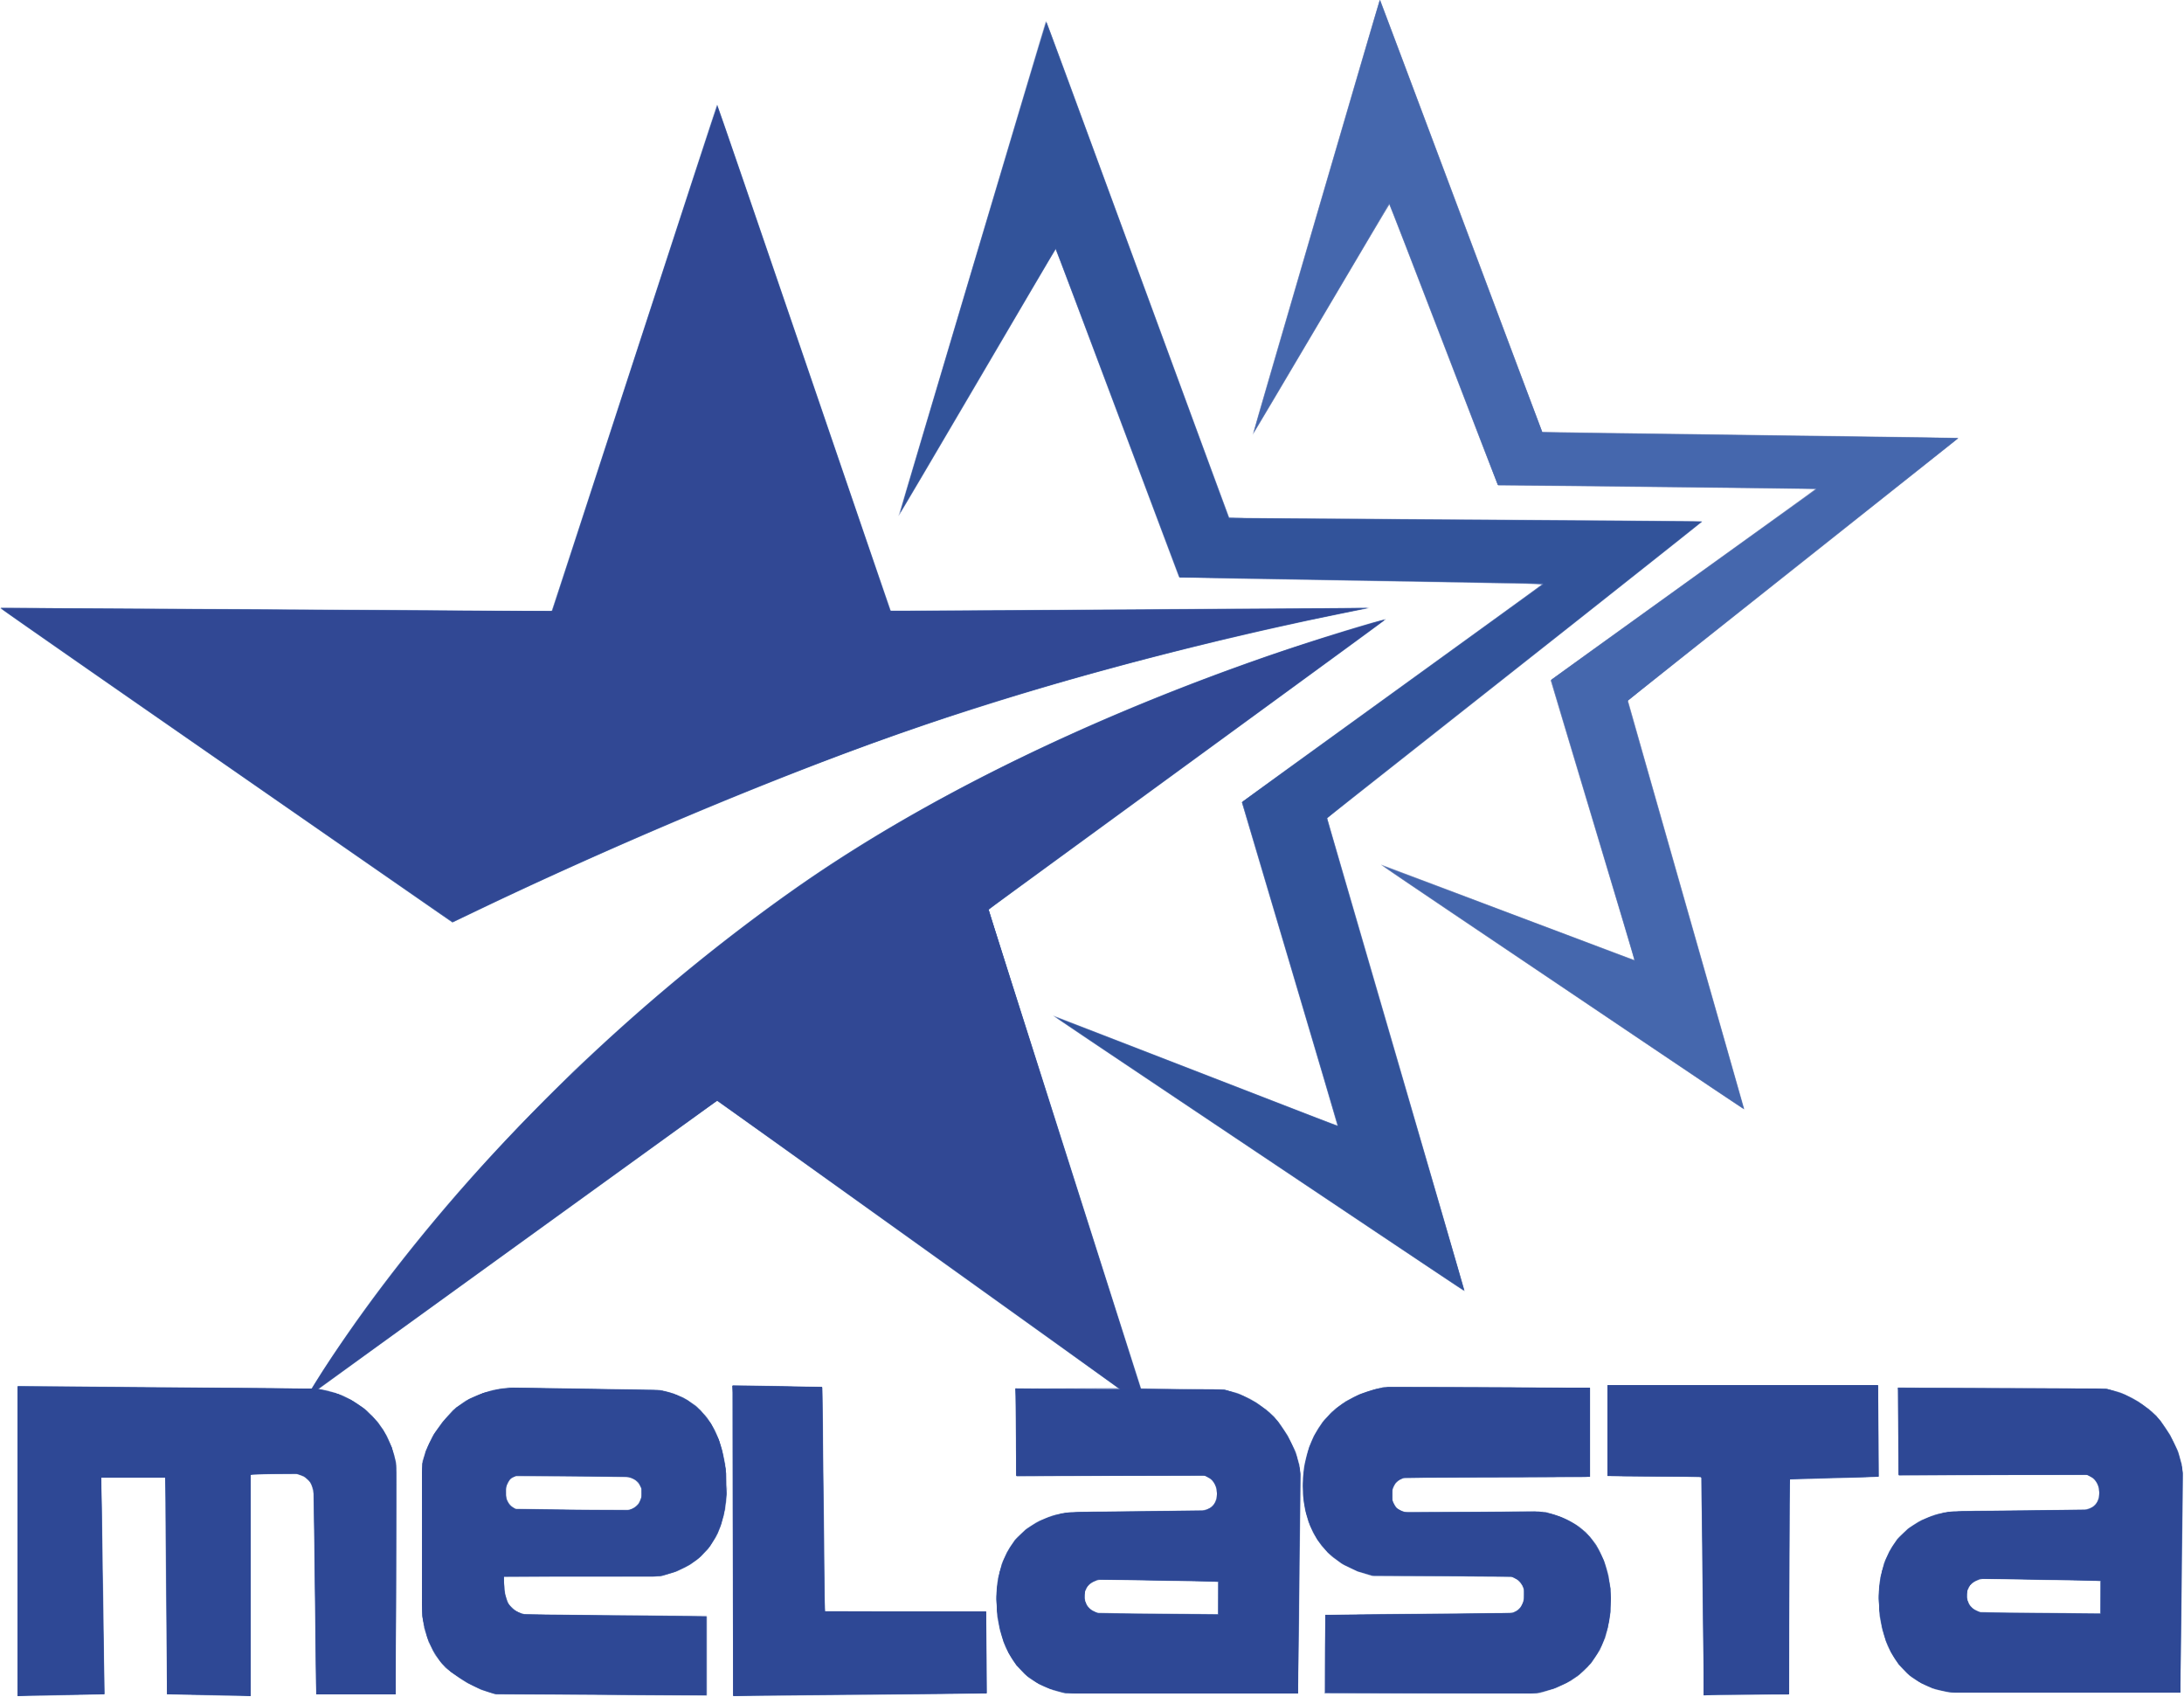 <?xml version="1.0" encoding="UTF-8" standalone="no"?>
<svg xmlns:inkscape="http://www.inkscape.org/namespaces/inkscape" xmlns:sodipodi="http://sodipodi.sourceforge.net/DTD/sodipodi-0.dtd" xmlns="http://www.w3.org/2000/svg" xmlns:svg="http://www.w3.org/2000/svg" version="1.1" id="svg2" x="0px" y="0px" viewBox="0 0 575.055 446.804" xml:space="preserve" width="575.055" height="446.804"><defs id="defs1"></defs>
<g id="layer1" transform="matrix(0.88,0,0,0.88,25.478,-260.463)">
	<g id="g4790" transform="translate(-504.286,-130)">
		<path id="path4804" fill="#b9c3dc" d="m 480.667,886.966 v -46.35 h 6.002 c 7.474,0 56.346,0.412 70.973,0.598 l 10.854,0.139 0.906,-1.482 c 1.803,-2.949 9.909,-15.064 12.67,-18.934 16.112,-22.582 35.051,-44.768 56.755,-66.486 l 8.281,-8.287 5.399,-5.012 c 25.019,-23.219 51.753,-44.209 75.797,-59.517 33.907,-21.586 75.511,-41.432 120.283,-57.381 13.971,-4.977 40.975,-13.48 41.397,-13.035 0.041,0.043 -1.993,1.586 -4.521,3.428 -2.528,1.842 -6.757,4.93 -9.396,6.863 -4.549,3.33 -48.689,35.547 -56.881,41.516 -2.111,1.537 -7.081,5.162 -11.043,8.055 -3.961,2.891 -13.921,10.16 -22.132,16.152 l -14.93,10.894 0.089,0.145 c 0.049,0.08 10.316,32.275 22.816,71.547 12.499,39.27 22.742,71.416 22.763,71.436 0.021,0.02 5.545,0.109 12.277,0.199 l 12.24,0.164 1.948,0.447 1.948,0.449 2.132,0.92 2.132,0.92 1.8,1.166 c 0.99,0.641 2.57,1.801 3.512,2.58 l 1.711,1.414 1.067,1.373 c 0.588,0.754 1.53,2.057 2.096,2.896 l 1.028,1.527 1.273,2.674 1.273,2.674 0.514,1.867 0.514,1.867 0.143,1.691 0.142,1.691 -0.28,28.721 c -0.153,15.797 -0.344,30.371 -0.422,32.387 l -0.142,3.664 -35.194,-0.072 -35.195,-0.072 -1.92,-0.553 c -2.287,-0.66 -4.779,-1.779 -6.727,-3.025 l -1.419,-0.908 -1.535,-1.469 c -1.959,-1.875 -3.392,-3.734 -4.587,-5.951 l -0.947,-1.758 -0.841,-2.522 -0.842,-2.519 -0.394,-2.16 -0.393,-2.16 -0.13,-3.519 -0.13,-3.521 0.289,-2.299 0.29,-2.301 0.581,-2.172 0.582,-2.174 0.824,-1.785 c 0.454,-0.981 1.325,-2.529 1.938,-3.442 l 1.111,-1.658 1.604,-1.541 1.605,-1.541 1.561,-1.055 1.56,-1.055 2.077,-0.896 2.077,-0.898 1.883,-0.502 1.883,-0.502 4.559,-0.209 4.561,-0.211 16.32,-0.158 16.319,-0.158 1.047,-0.256 1.047,-0.256 0.905,-0.865 0.905,-0.865 0.286,-1.387 0.286,-1.387 -0.265,-1.236 -0.266,-1.234 -0.494,-0.801 -0.494,-0.799 -1.117,-0.654 -1.117,-0.656 -28.104,0.082 -28.104,0.08 -0.158,-3.301 c -0.088,-1.816 -0.158,-7.713 -0.158,-13.104 v -9.801 l 15.341,-0.061 15.342,-0.063 -59.789,-42.84 c -32.884,-23.56 -59.917,-42.873 -60.075,-42.912 l -0.287,-0.072 -9.715,7.031 c -5.343,3.869 -32.078,23.18 -59.411,42.914 -27.333,19.734 -49.704,35.947 -49.712,36.029 l -0.014,0.148 1.162,0.154 1.163,0.154 2.462,0.828 2.462,0.83 1.835,0.988 c 1.01,0.545 2.549,1.52 3.421,2.166 l 1.585,1.174 1.798,1.883 1.798,1.881 0.965,1.422 c 1.9,2.803 3.317,6.147 4.041,9.537 l 0.349,1.635 -0.001,25.846 c 0,14.213 -0.071,29.65 -0.158,34.303 l -0.158,8.461 h -11.817 -11.816 l -0.141,-3.42 c -0.078,-1.881 -0.253,-15.084 -0.391,-29.34 -0.138,-14.256 -0.305,-26.461 -0.373,-27.121 -0.068,-0.66 -0.287,-1.705 -0.488,-2.324 l -0.366,-1.125 -0.972,-0.879 -0.973,-0.877 -0.873,-0.375 -0.873,-0.373 -2.041,-0.023 c -1.121,-0.012 -4.334,0 -7.14,0.037 l -5.1,0.061 v 33.148 33.15 l -10.86,-0.156 c -5.973,-0.084 -11.576,-0.215 -12.453,-0.291 l -1.592,-0.135 -0.145,-5.199 c -0.08,-2.859 -0.214,-17.43 -0.297,-32.377 l -0.151,-27.182 h -9.552 -9.551 l 0.11,4.981 c 0.159,7.178 0.812,52.613 0.812,56.496 l -10e-4,3.275 -1.619,0.139 c -0.892,0.076 -6.724,0.209 -12.96,0.293 l -11.341,0.156 v -46.349 z m 359.041,17.01 v -4.799 l -0.541,-0.016 c -0.297,-0.008 -8.207,-0.152 -17.58,-0.32 l -17.039,-0.309 -1.129,0.328 -1.129,0.328 -0.766,0.645 -0.766,0.645 -0.441,0.969 -0.44,0.971 v 0.84 c 0,0.461 0.107,1.242 0.244,1.732 l 0.248,0.893 0.62,0.738 0.621,0.738 0.99,0.529 0.989,0.529 10.2,0.127 c 5.61,0.07 13.737,0.15 18.06,0.18 l 7.86,0.053 v -4.799 z m -187.561,29.029 -28.32,-0.162 -2.159,-0.641 -2.16,-0.641 -2.265,-1.084 -2.264,-1.084 -2.296,-1.51 c -2.741,-1.803 -4.454,-3.313 -5.921,-5.221 l -1.086,-1.41 -1.042,-1.979 -1.043,-1.978 -0.721,-2.279 -0.722,-2.279 -0.273,-1.92 -0.273,-1.922 0.072,-23.039 0.072,-23.041 0.791,-2.264 c 1.387,-3.975 3.509,-7.451 6.773,-11.098 l 1.531,-1.711 1.905,-1.412 1.904,-1.412 1.947,-0.926 c 1.071,-0.51 2.858,-1.211 3.972,-1.561 l 2.025,-0.637 2.295,-0.391 2.295,-0.391 21.961,0.293 21.959,0.291 1.777,0.252 1.776,0.25 1.773,0.578 c 2.119,0.691 3.769,1.504 5.715,2.813 l 1.44,0.969 1.476,1.496 1.476,1.494 0.952,1.402 c 2.063,3.041 3.509,6.576 4.384,10.717 l 0.467,2.207 0.288,3.738 0.288,3.738 -0.276,3.102 -0.276,3.102 -0.584,2.297 -0.584,2.299 -0.75,1.801 -0.75,1.803 -1.173,1.779 -1.172,1.781 -1.38,1.408 c -1.787,1.824 -3.856,3.338 -6.111,4.475 l -1.808,0.91 -2.033,0.617 c -1.118,0.34 -2.788,0.727 -3.712,0.859 l -1.681,0.24 -22.26,0.008 -22.26,0.01 v 0.941 c 0,0.52 0.116,1.779 0.259,2.801 l 0.258,1.857 0.476,1.27 0.475,1.269 1.188,1.068 1.188,1.068 1.139,0.408 1.139,0.406 18.24,0.197 c 10.032,0.109 22.317,0.205 27.3,0.215 l 9.059,0.018 v 12 12 l -3.18,-0.045 c -1.749,-0.025 -15.924,-0.119 -31.5,-0.207 z m 12.481,-55.879 c 1.154,-0.531 1.649,-1.057 2.185,-2.318 l 0.403,-0.951 0.008,-1.32 0.008,-1.322 -0.309,-0.598 c -0.17,-0.33 -0.646,-0.955 -1.057,-1.389 l -0.747,-0.791 -1.204,-0.332 -1.203,-0.332 -16.722,-0.078 -16.721,-0.078 -0.679,0.494 -0.679,0.494 -0.541,1.057 -0.539,1.057 v 1.674 1.674 l 0.5,1.033 0.501,1.035 0.759,0.541 0.76,0.541 6.6,0.129 c 3.631,0.072 11.353,0.15 17.16,0.176 l 10.561,0.045 0.959,-0.441 z m 30.039,44.571 c -0.088,-6.358 -0.159,-27.256 -0.159,-46.44 v -34.881 l 3.899,0.014 c 2.146,0.008 8.142,0.1 13.326,0.205 l 9.425,0.191 0.155,0.156 0.155,0.154 0.306,26.94 c 0.169,14.816 0.313,29.883 0.32,33.481 l 0.014,6.539 h 24.083 24.083 l 0.156,3.061 c 0.086,1.684 0.156,7.18 0.156,12.215 v 9.154 l -3.42,0.139 c -3.142,0.125 -59.184,0.648 -68.36,0.637 l -3.98,-0.008 -0.16,-11.559 v 0.002 z m 290.459,11.285 c -0.055,-0.231 -0.673,-53.262 -0.685,-58.824 l -0.015,-6.422 h -11.122 -11.122 l -2.918,-0.156 -2.918,-0.156 V 853.9 840.377 h 40.403 40.402 l 0.157,3.42 c 0.086,1.881 0.156,8.029 0.157,13.664 v 10.242 l -1.261,0.123 c -1.197,0.119 -21.118,0.646 -23.97,0.637 l -1.35,-0.008 -0.101,32.029 -0.102,32.031 -0.189,0.19 -0.189,0.189 -12.58,0.084 c -6.919,0.047 -12.589,0.047 -12.601,0 z M 871.628,925.14 c 0,-4.074 0.07,-9.356 0.156,-11.74 l 0.157,-4.332 5.063,-0.144 c 2.784,-0.08 15.377,-0.227 27.982,-0.326 l 22.92,-0.18 0.965,-0.553 0.964,-0.553 0.525,-0.768 0.525,-0.768 0.278,-1.297 0.277,-1.295 -0.143,-1.045 -0.144,-1.045 -0.459,-0.898 c -0.526,-1.031 -1.005,-1.498 -2.189,-2.131 l -0.841,-0.449 -21,-0.125 -21,-0.125 -2.159,-0.674 -2.16,-0.674 -2.259,-1.102 -2.259,-1.102 -1.857,-1.398 -1.856,-1.398 -1.241,-1.359 c -1.682,-1.838 -3.007,-3.836 -4.114,-6.199 l -0.925,-1.975 -0.588,-2.193 -0.587,-2.195 -0.29,-2.31 -0.291,-2.311 0.141,-3.629 0.142,-3.631 0.473,-2.162 c 0.853,-3.904 2.213,-7.24 4.157,-10.197 l 1.025,-1.56 1.916,-1.998 1.916,-2 2.151,-1.439 c 1.184,-0.791 2.754,-1.74 3.489,-2.111 1.751,-0.881 5.219,-2.06 7.416,-2.521 l 1.752,-0.369 h 21.665 c 11.916,0 25.732,0.072 30.704,0.16 l 9.039,0.158 v 13.281 13.281 l -0.42,0.033 c -0.23,0.017 -12.785,0.098 -27.899,0.18 l -27.48,0.146 -1.08,0.6 -1.08,0.6 -0.589,1.191 -0.59,1.189 v 1.584 1.586 l 0.66,1.125 0.659,1.125 1.01,0.541 1.01,0.539 h 21.24 21.239 l 1.819,0.533 c 2.331,0.682 4.508,1.617 6.575,2.826 l 1.641,0.961 1.725,1.608 1.725,1.607 1.256,1.818 1.257,1.818 0.799,1.734 c 0.438,0.953 1.075,2.652 1.414,3.773 l 0.616,2.041 0.366,2.279 0.366,2.279 v 3.164 3.162 l -0.258,1.861 c -0.143,1.023 -0.516,2.869 -0.828,4.103 l -0.569,2.242 -1.068,2.256 c -1.238,2.615 -2.128,3.986 -3.929,6.064 l -1.294,1.492 -1.967,1.486 -1.966,1.486 -2.4,1.148 -2.4,1.146 -2.16,0.674 -2.159,0.674 -32.341,0.064 -32.34,0.065 v -7.406 h 0.004 z m 186.24,6.986 c -0.33,-0.057 -1.465,-0.322 -2.521,-0.588 l -1.92,-0.482 -1.693,-0.783 c -0.932,-0.43 -2.333,-1.191 -3.113,-1.689 l -1.419,-0.908 -1.535,-1.469 c -1.96,-1.875 -3.393,-3.734 -4.587,-5.951 l -0.947,-1.758 -0.842,-2.521 -0.842,-2.519 -0.393,-2.16 -0.393,-2.16 -0.13,-3.52 -0.13,-3.521 0.29,-2.299 0.289,-2.301 0.582,-2.172 0.581,-2.174 0.824,-1.785 c 0.454,-0.98 1.325,-2.529 1.938,-3.441 l 1.111,-1.658 1.604,-1.541 1.604,-1.541 1.561,-1.055 1.559,-1.055 2.077,-0.896 2.078,-0.898 1.882,-0.502 1.883,-0.502 4.56,-0.209 4.56,-0.211 16.32,-0.158 16.319,-0.158 1.047,-0.256 1.048,-0.256 0.904,-0.865 0.906,-0.865 0.285,-1.387 0.287,-1.387 -0.266,-1.236 -0.265,-1.234 -0.495,-0.801 -0.494,-0.799 -1.117,-0.654 -1.117,-0.656 -28.104,0.082 -28.104,0.08 -0.158,-3.301 c -0.087,-1.816 -0.158,-7.729 -0.158,-13.139 v -9.838 l 31.02,0.139 31.02,0.139 1.953,0.486 1.952,0.486 2.128,0.918 2.127,0.918 1.801,1.166 c 0.989,0.641 2.569,1.801 3.511,2.58 l 1.712,1.414 1.067,1.371 c 0.587,0.756 1.53,2.059 2.096,2.898 l 1.027,1.527 1.274,2.674 1.273,2.672 0.514,1.867 0.514,1.869 0.141,1.691 0.142,1.691 -0.279,28.721 c -0.154,15.797 -0.344,30.367 -0.422,32.381 l -0.142,3.66 -34.595,-0.033 c -19.027,-0.018 -34.865,-0.08 -35.195,-0.137 v 0 z m 45.84,-28.388 v -4.801 l -0.54,-0.014 c -0.298,-0.01 -8.208,-0.154 -17.58,-0.322 l -17.04,-0.308 -1.129,0.328 -1.129,0.328 -0.766,0.644 -0.766,0.645 -0.441,0.969 -0.44,0.971 v 0.84 c 0,0.461 0.107,1.242 0.244,1.732 l 0.248,0.893 0.621,0.738 0.62,0.738 0.99,0.529 0.989,0.529 10.2,0.127 c 5.61,0.07 13.737,0.15 18.061,0.18 l 7.859,0.053 v -4.799 z M 885.771,793.744 c -15.237,-10.201 -42.77,-28.623 -61.184,-40.939 -18.414,-12.316 -33.642,-22.551 -33.84,-22.746 l -0.36,-0.353 1.298,0.508 c 0.714,0.279 16.913,6.559 36,13.955 19.086,7.394 37.608,14.574 41.16,15.949 3.552,1.377 6.502,2.461 6.556,2.406 0.054,-0.053 -6.336,-21.754 -14.198,-48.225 -7.862,-26.471 -14.294,-48.217 -14.291,-48.324 0,-0.109 6.505,-4.894 14.45,-10.637 7.945,-5.742 20.342,-14.707 27.547,-19.92 7.205,-5.215 20.939,-15.15 30.52,-22.08 l 17.42,-12.6 -7.591,-0.164 c -4.176,-0.09 -27.68,-0.498 -52.232,-0.908 -24.552,-0.408 -45.612,-0.803 -46.8,-0.875 l -2.16,-0.133 -6.764,-18.041 c -6.262,-16.703 -29.228,-77.881 -29.826,-79.453 l -0.264,-0.691 -3.086,5.252 c -1.698,2.889 -12.179,20.75 -23.29,39.693 -11.112,18.941 -20.32,34.547 -20.462,34.68 l -0.259,0.24 0.123,-0.361 c 0.068,-0.197 9.986,-33.488 22.04,-73.978 l 21.916,-73.621 h 0.159 c 0.088,0 2.275,5.752 4.86,12.781 2.585,7.027 8.473,23.039 13.084,35.58 4.61,12.539 14.78,40.197 22.6,61.461 l 14.216,38.66 21.996,0.154 c 12.099,0.086 41.437,0.273 65.196,0.418 23.76,0.145 45.719,0.336 48.798,0.424 l 5.599,0.162 -6.918,5.516 c -9.245,7.371 -47.698,37.752 -79.555,62.856 l -25.838,20.359 0.326,0.994 c 0.872,2.662 40.92,140.383 40.844,140.459 -0.048,0.049 -12.555,-8.258 -27.791,-18.459 z m 76.081,-59.584 c -19.33,-13.014 -43.754,-29.451 -54.276,-36.529 -10.521,-7.08 -19.092,-12.91 -19.045,-12.957 0.07,-0.07 21.793,8.088 70.156,26.348 l 5.58,2.107 v -0.193 c 0,-0.107 -5.616,-18.887 -12.48,-41.73 -6.864,-22.844 -12.478,-41.619 -12.474,-41.721 0,-0.104 17.81,-12.984 39.568,-28.627 21.758,-15.643 39.53,-28.477 39.491,-28.521 -0.039,-0.047 -21.356,-0.322 -47.371,-0.615 l -47.3,-0.531 -0.225,-0.227 c -0.124,-0.123 -7.428,-18.963 -16.232,-41.865 -8.804,-22.902 -16.073,-41.711 -16.153,-41.795 l -0.146,-0.156 -20.385,34.531 c -11.212,18.992 -20.417,34.498 -20.457,34.457 -0.122,-0.121 37.929,-130.236 38.085,-130.236 0.082,0 11.047,29.064 24.367,64.588 l 24.22,64.588 0.245,0.076 c 0.135,0.041 10.019,0.199 21.965,0.35 54.301,0.689 102.256,1.375 102.341,1.461 0.052,0.055 -19.729,15.811 -43.956,35.018 -24.227,19.205 -46.502,36.865 -49.499,39.242 l -5.45,4.324 17.443,61.137 17.442,61.137 h -0.156 c -0.086,0 -15.972,-10.646 -35.301,-23.658 h 0.003 z M 582.185,682.185 C 532.694,647.88 487.444,616.437 476.747,608.921 l -1.399,-0.984 2.119,-0.08 c 2.578,-0.096 137.234,0.613 152.256,0.803 l 10.695,0.135 24.686,-75.729 24.686,-75.728 h 0.161 c 0.088,0 11.804,34.07 26.034,75.711 l 25.874,75.711 11.783,-0.123 c 17.408,-0.182 117.275,-0.824 124.944,-0.803 l 6.601,0.019 -9.24,1.877 c -48.66,9.891 -97.818,23.502 -139.56,38.644 -36.396,13.203 -82.848,32.908 -120.455,51.098 -2.759,1.334 -5.082,2.426 -5.163,2.426 -0.08,0 -12.943,-8.871 -28.584,-19.713 z"></path>
		<path id="path4802" fill="#9aa8cd" d="m 480.667,886.937 v -46.32 h 2.7 c 2.421,0 22.615,0.174 69.54,0.598 l 15.721,0.141 0.823,-1.389 c 5.673,-9.578 17.726,-26.434 28.707,-40.152 12.618,-15.762 23.581,-28.012 38.962,-43.537 22.675,-22.887 45.849,-42.721 71.667,-61.334 25.403,-18.316 54.962,-35.006 89.16,-50.348 28.767,-12.902 63.643,-25.631 90.229,-32.926 l 1.791,-0.492 -0.351,0.328 c -0.192,0.182 -23.786,17.428 -52.43,38.326 -28.645,20.896 -55.212,40.285 -59.04,43.082 l -6.96,5.086 0.084,0.445 c 0.118,0.633 45.095,141.934 45.386,142.59 l 0.24,0.539 h 12.094 12.095 l 2.37,0.6 2.371,0.6 2.191,1.057 c 6.429,3.1 10.518,7.24 13.772,13.945 l 1.165,2.4 0.61,2.105 0.609,2.106 0.153,1.494 0.152,1.494 -0.264,24 c -0.146,13.199 -0.332,27.861 -0.415,32.58 l -0.152,8.58 h -34.352 -34.351 l -2.175,-0.459 -2.175,-0.459 -1.665,-0.662 c -2.197,-0.873 -3.488,-1.59 -5.43,-3.016 l -1.606,-1.18 -1.285,-1.389 c -3.251,-3.512 -5.288,-7.85 -6.474,-13.789 l -0.535,-2.68 v -4.439 -4.441 l 0.425,-2.039 c 0.586,-2.822 1.258,-4.832 2.356,-7.057 l 0.936,-1.897 1.215,-1.639 1.214,-1.637 1.241,-1.117 c 2.286,-2.057 4.93,-3.643 7.999,-4.797 l 1.494,-0.563 2.354,-0.475 2.355,-0.475 20.039,-0.268 20.041,-0.266 0.951,-0.25 0.951,-0.248 0.886,-0.887 0.886,-0.885 0.289,-1.072 0.289,-1.07 -0.129,-1.262 -0.129,-1.262 -0.558,-1.008 -0.558,-1.008 -1.041,-0.73 -1.042,-0.731 -28.259,0.094 -28.259,0.092 -0.159,-7.992 c -0.088,-4.395 -0.16,-10.295 -0.16,-13.111 v -5.119 l 15.386,-0.061 15.386,-0.063 -60.033,-43.01 -60.033,-43.01 -8.692,6.295 c -4.781,3.463 -31.622,22.865 -59.647,43.115 l -50.954,36.818 2.371,0.531 2.37,0.533 2.042,0.844 c 2.397,0.992 4.047,1.932 6.24,3.553 l 1.595,1.178 1.612,1.709 1.612,1.709 1.328,2.039 1.328,2.037 0.81,1.918 c 0.445,1.055 1.043,2.742 1.329,3.75 l 0.52,1.83 0.1,7.92 c 0.055,4.355 0.021,20.043 -0.073,34.859 l -0.173,26.941 h -11.82 -11.823 l -0.151,-7.98 c -0.083,-4.389 -0.262,-17.861 -0.396,-29.939 l -0.246,-21.961 -0.239,-1.195 -0.24,-1.193 -0.598,-1.02 -0.597,-1.02 -1.014,-0.586 c -0.558,-0.322 -1.492,-0.713 -2.078,-0.867 l -1.063,-0.281 -6.557,0.174 -6.556,0.174 v 33.117 33.115 l -7.739,-0.152 c -4.258,-0.082 -9.86,-0.215 -12.451,-0.295 l -4.712,-0.144 -0.147,-12.873 c -0.082,-7.08 -0.216,-21.648 -0.299,-32.373 l -0.15,-19.5 h -9.596 -9.595 l 0.151,6.779 c 0.266,11.883 0.898,57.82 0.798,57.922 -0.092,0.092 -19.986,0.568 -23.999,0.576 h -1.86 v -46.32 z m 359.041,17.055 v -4.785 l -1.021,-0.121 c -0.562,-0.066 -8.548,-0.232 -17.749,-0.369 l -16.729,-0.246 -0.962,0.34 c -0.529,0.186 -1.29,0.582 -1.691,0.879 l -0.729,0.539 -0.479,0.99 -0.48,0.99 0.009,1.184 0.008,1.185 0.444,0.959 0.444,0.961 0.69,0.645 c 0.38,0.353 1.015,0.785 1.41,0.959 l 0.72,0.313 6.96,0.131 c 3.828,0.07 11.955,0.152 18.06,0.182 l 11.101,0.051 v -4.785 h -0.006 z m -145.041,1.365 c -0.088,-15.346 -0.159,-36.242 -0.159,-46.439 v -18.541 h 1.26 c 3.001,0.008 25.488,0.506 25.553,0.57 0.065,0.066 0.777,58.662 0.784,64.529 v 2.578 h 24.081 24.082 l 0.158,7.381 c 0.087,4.059 0.158,9.555 0.158,12.211 v 4.832 l -10.14,0.152 c -8.457,0.127 -59.922,0.627 -64.28,0.625 h -1.341 l -0.159,-27.9 z m -59.68,27.414 -11.88,-0.143 -1.37,-0.41 c -3.567,-1.07 -7.478,-3.137 -11.145,-5.889 l -2.064,-1.549 -1.533,-1.939 -1.533,-1.938 -0.941,-1.928 c -0.518,-1.06 -1.206,-2.738 -1.529,-3.73 l -0.589,-1.801 -0.388,-2.256 -0.387,-2.256 v -22.338 -22.338 l 0.488,-2.041 0.488,-2.039 1.175,-2.459 1.174,-2.457 1.208,-1.742 c 0.664,-0.959 1.994,-2.633 2.955,-3.723 l 1.748,-1.983 1.777,-1.334 1.776,-1.336 1.877,-0.943 c 2.176,-1.094 4.709,-1.981 7.208,-2.525 l 1.762,-0.383 3.239,-0.117 3.24,-0.115 20.64,0.363 20.641,0.365 1.914,0.512 c 1.053,0.281 2.661,0.83 3.572,1.217 l 1.658,0.705 1.608,1.07 1.609,1.07 1.785,1.867 1.785,1.869 1.147,1.842 1.147,1.842 0.811,1.996 c 1.017,2.506 1.678,5.031 2.177,8.316 l 0.389,2.563 v 4.318 4.32 l -0.378,2.082 c -0.208,1.145 -0.662,2.981 -1.009,4.08 l -0.631,1.998 -0.839,1.68 c -0.462,0.924 -1.301,2.328 -1.864,3.121 l -1.025,1.44 -1.539,1.475 -1.539,1.473 -1.724,1.115 -1.725,1.115 -1.731,0.736 -1.732,0.738 -2.263,0.574 -2.263,0.574 H 649.2 626.035 l 0.148,2.34 0.148,2.34 0.365,1.379 0.365,1.381 0.613,0.973 0.614,0.971 1.13,0.719 1.129,0.717 1.2,0.336 1.2,0.334 23.399,0.139 c 12.87,0.076 24.993,0.203 26.941,0.283 l 3.54,0.145 v 11.732 11.733 l -19.981,-0.053 c -10.989,-0.029 -25.325,-0.117 -31.859,-0.193 z m 28.582,-55.221 1.245,-0.268 1.013,-1.014 1.014,-1.012 0.301,-1.258 0.302,-1.256 -0.158,-1.004 -0.159,-1.002 -0.59,-0.897 -0.59,-0.894 -1.02,-0.543 -1.019,-0.543 -9.12,-0.154 c -5.016,-0.084 -12.739,-0.166 -17.163,-0.182 l -8.044,-0.027 -0.837,0.447 -0.836,0.449 -0.579,1.123 -0.579,1.125 0.012,1.746 0.011,1.744 0.417,0.822 c 0.554,1.092 1.052,1.637 1.903,2.076 l 0.706,0.365 15.015,0.17 c 8.258,0.094 15.576,0.188 16.263,0.211 l 1.248,0.039 1.245,-0.266 h -0.001 z m 321.572,54.844 c 0,-0.383 -0.162,-13.818 -0.354,-29.857 -0.192,-16.037 -0.352,-30.43 -0.355,-31.98 l -0.008,-2.818 h -4.28 c -2.354,0 -8.673,-0.072 -14.04,-0.16 l -9.76,-0.158 V 853.9 840.378 h 40.401 40.401 l 0.158,8.32 c 0.088,4.574 0.159,10.719 0.159,13.654 v 5.336 l -3.42,0.141 c -3.477,0.143 -21.047,0.639 -22.401,0.633 h -0.742 l -0.173,32.094 c -0.095,17.652 -0.194,32.117 -0.222,32.145 -0.028,0.028 -5.744,0.127 -12.705,0.223 l -12.656,0.172 -0.009,-0.695 z M 871.763,920.837 c 0.092,-6.436 0.187,-11.725 0.209,-11.754 0.023,-0.029 12.456,-0.174 27.629,-0.32 l 27.586,-0.266 0.901,-0.23 0.902,-0.231 0.809,-0.807 0.808,-0.809 0.39,-1.145 0.391,-1.146 v -1.096 -1.098 l -0.252,-0.906 -0.252,-0.906 -0.708,-0.809 -0.708,-0.807 -0.899,-0.445 -0.898,-0.447 -20.88,-0.123 -20.88,-0.123 -2.16,-0.672 -2.16,-0.672 -2.244,-1.06 -2.244,-1.063 -1.596,-1.139 -1.596,-1.137 -1.544,-1.566 -1.544,-1.565 -1.308,-2.006 -1.307,-2.004 -0.811,-1.986 c -0.975,-2.391 -1.655,-5.051 -1.996,-7.799 l -0.252,-2.033 0.009,-2.287 0.008,-2.285 0.343,-2.521 c 0.581,-4.26 1.506,-7.236 3.282,-10.559 l 0.962,-1.801 1.297,-1.701 c 1.518,-1.99 3.214,-3.641 5.387,-5.242 l 1.56,-1.148 2.113,-1.063 2.112,-1.063 2.107,-0.707 c 1.159,-0.389 2.889,-0.869 3.844,-1.07 l 1.734,-0.365 h 9.665 c 5.315,0 19.079,0.072 30.585,0.16 l 20.919,0.158 v 13.242 13.24 l -15.88,0.16 c -8.733,0.088 -21.126,0.16 -27.539,0.16 h -11.661 l -0.96,0.266 -0.96,0.266 -0.864,0.906 -0.865,0.906 -0.275,1.092 c -0.15,0.602 -0.274,1.459 -0.274,1.904 v 0.813 l 0.38,1.115 0.38,1.115 0.817,0.717 0.816,0.717 1.023,0.281 1.023,0.279 19.681,-0.162 19.68,-0.16 1.947,0.354 c 4.018,0.732 7.492,2.23 10.533,4.545 l 1.68,1.277 1.503,1.783 1.503,1.783 1.06,2.045 c 1.75,3.377 2.527,5.834 3.12,9.867 l 0.375,2.551 v 2.369 2.369 l -0.264,2.16 c -0.146,1.188 -0.512,3.139 -0.815,4.336 l -0.551,2.178 -0.787,1.891 -0.786,1.889 -1.375,2.053 -1.376,2.053 -1.671,1.647 -1.67,1.646 -1.532,1.074 c -2.794,1.957 -5.992,3.316 -9.812,4.168 l -2.041,0.455 -31.516,0.008 -31.516,0.008 0.168,-11.699 z m 184.898,10.983 -2.046,-0.441 -1.674,-0.666 c -2.206,-0.875 -3.495,-1.592 -5.439,-3.02 l -1.604,-1.178 -1.285,-1.389 c -3.251,-3.512 -5.288,-7.85 -6.474,-13.789 l -0.535,-2.68 v -4.441 -4.44 l 0.424,-2.041 c 0.587,-2.82 1.259,-4.832 2.356,-7.055 l 0.937,-1.898 1.214,-1.637 1.215,-1.639 1.241,-1.117 c 2.285,-2.055 4.93,-3.641 7.998,-4.797 l 1.494,-0.56 2.354,-0.477 2.354,-0.475 20.04,-0.266 20.04,-0.266 0.951,-0.25 0.951,-0.25 0.886,-0.885 0.886,-0.887 0.29,-1.07 0.289,-1.072 -0.129,-1.26 -0.13,-1.262 -0.557,-1.008 -0.558,-1.008 -1.042,-0.732 -1.041,-0.73 -28.259,0.094 -28.259,0.094 -0.16,-7.992 c -0.087,-4.397 -0.159,-10.313 -0.159,-13.148 v -5.154 l 31.021,0.178 31.02,0.178 2.28,0.576 2.28,0.574 2.191,1.057 c 6.429,3.102 10.518,7.24 13.772,13.945 l 1.165,2.4 0.609,2.106 0.61,2.105 0.152,1.494 0.153,1.494 -0.264,24 c -0.146,13.201 -0.332,27.861 -0.416,32.58 l -0.151,8.58 -34.472,-0.018 -34.471,-0.018 -2.046,-0.441 v 0 z m 47.047,-28.069 v -4.785 l -1.02,-0.121 c -0.562,-0.066 -8.548,-0.232 -17.749,-0.369 l -16.729,-0.246 -0.962,0.34 c -0.529,0.188 -1.29,0.582 -1.691,0.879 l -0.729,0.539 -0.479,0.99 -0.479,0.99 0.01,1.184 0.01,1.186 0.444,0.959 0.444,0.961 0.691,0.644 c 0.38,0.354 1.015,0.785 1.41,0.959 l 0.72,0.313 6.96,0.131 c 3.828,0.07 11.955,0.152 18.06,0.182 l 11.101,0.051 v -4.785 h -0.01 z M 902.587,804.925 c -6.007,-4.024 -32.412,-21.693 -58.681,-39.264 -48.951,-32.742 -53.332,-35.686 -53.115,-35.686 0.068,0 9.617,3.682 21.22,8.18 11.602,4.498 30.114,11.67 41.136,15.94 11.021,4.268 20.6,7.981 21.284,8.25 l 1.244,0.492 -0.371,-1.25 c -0.204,-0.688 -6.673,-22.473 -14.376,-48.41 l -14.006,-47.16 0.412,-0.395 c 0.227,-0.217 17.261,-12.572 37.853,-27.459 20.592,-14.885 40.659,-29.396 44.593,-32.246 l 7.153,-5.18 -6.434,-0.18 c -6.162,-0.172 -44.599,-0.857 -78.313,-1.396 -8.778,-0.141 -17.786,-0.33 -20.018,-0.42 l -4.058,-0.164 -6.891,-18.361 c -24.174,-64.402 -29.802,-79.338 -29.953,-79.492 l -0.17,-0.172 -23.275,39.684 c -12.802,21.828 -23.314,39.65 -23.361,39.607 -0.117,-0.105 43.736,-147.459 43.886,-147.461 0.065,0 12.363,33.303 27.328,74.008 14.965,40.705 27.279,74.125 27.366,74.266 l 0.158,0.256 55.313,0.369 c 30.423,0.201 62.248,0.436 70.725,0.521 l 15.41,0.152 -3.65,2.928 c -8.265,6.627 -38.013,30.146 -80.211,63.416 -5.544,4.369 -14.184,11.182 -19.2,15.137 l -9.119,7.191 0.078,0.455 c 0.068,0.4 7.709,26.66 34.135,117.328 3.808,13.063 6.9,23.77 6.875,23.793 -0.026,0.022 -4.962,-3.251 -10.967,-7.277 z m 87.96,-51.519 c -3.564,-2.398 -18.414,-12.394 -33,-22.215 -14.586,-9.82 -35.916,-24.17 -47.4,-31.889 -17.591,-11.824 -22.897,-15.457 -21.359,-14.623 0.291,0.158 74.426,28.127 75.158,28.355 l 0.519,0.16 -0.847,-2.828 c -0.466,-1.557 -6.121,-20.379 -12.567,-41.83 l -11.721,-39 0.409,-0.387 c 0.225,-0.215 17.202,-12.463 37.729,-27.219 20.525,-14.756 38.156,-27.432 39.18,-28.168 1.023,-0.736 1.86,-1.398 1.86,-1.471 v -0.131 l -47.442,-0.527 -47.443,-0.525 -0.164,-0.186 c -0.09,-0.104 -7.388,-19.004 -16.217,-42.002 -8.83,-22.998 -16.111,-41.816 -16.181,-41.818 -0.07,0 -9.246,15.434 -20.392,34.303 -11.144,18.869 -20.299,34.273 -20.343,34.23 -0.085,-0.086 37.588,-129.238 37.801,-129.59 l 0.127,-0.211 24.238,64.65 c 13.331,35.559 24.259,64.678 24.285,64.711 0.026,0.031 28.005,0.439 62.174,0.904 34.169,0.465 62.165,0.885 62.212,0.932 0.047,0.047 -0.649,0.664 -1.545,1.373 -0.896,0.707 -4.223,3.344 -7.391,5.857 -10.666,8.465 -81.977,65.004 -85.888,68.096 l -3.872,3.063 0.047,0.424 c 0.026,0.232 7.837,27.727 17.358,61.1 9.521,33.371 17.275,60.709 17.232,60.748 -0.043,0.039 -2.994,-1.891 -6.559,-4.287 h 0.002 z m -384.6,-54.797 c -2.573,-1.797 -10.08,-7.01 -16.68,-11.586 -80.645,-55.902 -112.745,-78.234 -113.4,-78.891 l -0.359,-0.361 21.84,0.152 c 12.012,0.086 49.102,0.315 82.422,0.51 l 60.582,0.355 0.138,-0.223 c 0.076,-0.123 11.208,-34.199 24.738,-75.725 13.53,-41.525 24.654,-75.5 24.72,-75.5 0.065,0 11.728,33.971 25.913,75.49 14.187,41.519 25.857,75.594 25.937,75.721 l 0.142,0.23 69.584,-0.482 c 38.271,-0.264 70.449,-0.475 71.505,-0.465 l 1.92,0.018 -7.56,1.521 c -32.197,6.482 -69.545,15.9 -99.57,25.113 -5.791,1.775 -19.985,6.307 -22.11,7.057 -0.858,0.303 -3.828,1.328 -6.6,2.277 -37.503,12.844 -87.283,33.6 -132.313,55.166 -3.34,1.6 -6.095,2.904 -6.12,2.898 -0.028,-0.006 -2.155,-1.478 -4.729,-3.275 z"></path>
		<path id="path4800" fill="#7388bb" d="M 480.667,886.943 V 840.57 l 13.62,0.156 c 18.841,0.215 63.716,0.608 69.544,0.609 h 4.803 l 1.67,-2.699 c 4.54,-7.342 12.505,-18.813 19.292,-27.781 33.781,-44.639 77.142,-86.344 124.102,-119.359 37.168,-26.133 86.021,-50.152 140.655,-69.158 12.199,-4.242 34.81,-11.242 35.151,-10.881 0.042,0.043 -4.747,3.598 -10.641,7.898 -5.894,4.301 -21.569,15.744 -34.836,25.428 -13.266,9.684 -27.522,20.09 -31.68,23.125 -8.275,6.039 -19.632,14.318 -32.28,23.533 -4.488,3.27 -8.347,6.123 -8.575,6.342 l -0.415,0.397 2.376,7.438 c 2.946,9.225 42.858,134.676 43.083,135.418 l 0.164,0.541 h 11.842 11.844 l 1.761,0.338 c 2.442,0.469 4.521,1.211 6.97,2.486 l 2.09,1.09 2.015,1.512 2.015,1.512 1.334,1.441 1.334,1.441 1.341,2.014 c 0.737,1.109 1.815,2.977 2.396,4.15 l 1.057,2.135 0.624,1.992 c 0.344,1.094 0.738,2.717 0.876,3.606 l 0.25,1.615 -0.37,31.152 c -0.203,17.135 -0.37,31.902 -0.37,32.82 v 1.666 l -34.979,-0.074 -34.981,-0.072 -1.8,-0.516 c -3.473,-0.994 -5.277,-1.807 -7.8,-3.506 l -1.44,-0.971 -1.576,-1.576 -1.577,-1.576 -1.033,-1.531 c -0.568,-0.842 -1.445,-2.41 -1.947,-3.482 l -0.914,-1.949 -0.609,-2.102 c -0.811,-2.801 -1.297,-5.723 -1.491,-8.967 l -0.16,-2.67 0.299,-2.73 0.3,-2.729 0.588,-2.271 0.587,-2.271 0.917,-1.957 c 0.505,-1.076 1.382,-2.641 1.949,-3.477 l 1.032,-1.52 1.578,-1.555 1.579,-1.557 1.56,-1.004 c 2.12,-1.367 3.613,-2.092 5.845,-2.838 l 1.884,-0.629 2.195,-0.354 2.196,-0.354 19.92,-0.25 19.92,-0.252 1.243,-0.605 1.243,-0.606 0.617,-1.238 0.616,-1.238 v -1.242 -1.242 l -0.369,-1.047 -0.369,-1.047 -0.651,-0.695 -0.65,-0.693 -1.069,-0.482 -1.069,-0.483 -27.911,0.178 -27.91,0.178 V 862.9 c 0,-2.555 -0.072,-8.467 -0.159,-13.141 l -0.159,-8.496 15.543,0.127 15.543,0.125 -0.443,-0.422 c -0.244,-0.23 -27.313,-19.664 -60.153,-43.182 l -59.71,-42.762 -3.05,2.219 c -1.678,1.221 -28.377,20.516 -59.33,42.877 -30.954,22.363 -56.43,40.803 -56.612,40.975 l -0.332,0.316 1.172,0.168 c 0.645,0.092 2.198,0.492 3.452,0.889 l 2.28,0.721 1.68,0.838 c 2.149,1.072 4.168,2.43 6.058,4.076 l 1.498,1.305 1.568,1.959 1.567,1.959 1.095,2.119 c 0.602,1.166 1.358,2.895 1.682,3.844 l 0.588,1.723 0.365,2.039 0.365,2.041 -0.169,33.779 -0.169,33.779 h -11.844 -11.844 v -1.738 c -10e-4,-0.957 -0.16,-14.377 -0.354,-29.82 l -0.352,-28.08 -0.149,-1.07 -0.149,-1.07 -0.487,-1.037 -0.487,-1.037 -0.87,-0.719 -0.87,-0.721 -1.184,-0.354 -1.184,-0.354 h -2.657 c -1.461,0 -4.52,0.072 -6.796,0.158 l -4.141,0.158 v 33.109 33.111 l -5.699,-0.146 c -3.136,-0.08 -8.738,-0.215 -12.451,-0.297 l -6.751,-0.148 -0.15,-18.514 c -0.082,-10.182 -0.217,-24.748 -0.298,-32.371 l -0.148,-13.861 h -9.571 -9.57 v 1.621 c 0,0.891 0.216,15.281 0.476,31.981 0.26,16.697 0.475,30.535 0.477,30.75 v 0.392 l -7.02,0.15 c -3.861,0.082 -9.693,0.215 -12.96,0.297 l -5.94,0.146 V 886.94 Z m 359.16,17.033 v -4.92 l -15.96,-0.305 c -8.777,-0.166 -16.999,-0.271 -18.27,-0.232 l -2.311,0.072 -1.15,0.713 -1.151,0.713 -0.577,1.08 -0.576,1.08 0.084,1.586 0.084,1.586 0.643,0.971 0.642,0.971 1.289,0.629 1.288,0.631 17.264,0.199 c 9.495,0.109 17.587,0.188 17.983,0.174 l 0.72,-0.027 v -4.921 z M 694.644,886.945 c -0.097,-25.502 -0.132,-46.412 -0.079,-46.467 0.088,-0.088 26.643,0.371 26.742,0.463 0.023,0.02 0.155,10.783 0.295,23.916 0.141,13.135 0.324,28.227 0.408,33.539 l 0.152,9.66 h 24.057 24.055 l 0.175,12.143 c 0.097,6.678 0.138,12.178 0.093,12.223 -0.044,0.045 -11.798,0.195 -26.118,0.332 -14.32,0.139 -31.339,0.32 -37.82,0.406 l -11.783,0.152 z m -57.257,45.828 -14.28,-0.137 -2.039,-0.676 -2.039,-0.678 -2.138,-1.074 c -2.447,-1.228 -3.306,-1.764 -6.148,-3.824 l -2.044,-1.484 -0.971,-1.16 c -1.382,-1.654 -2.313,-3.074 -3.281,-5.002 l -0.843,-1.682 -0.645,-2.039 -0.642,-2.041 -0.353,-2.352 -0.352,-2.354 0.072,-22.486 0.071,-22.488 0.553,-1.799 c 0.304,-0.99 0.968,-2.688 1.475,-3.769 l 0.922,-1.969 1.522,-2.221 1.521,-2.223 2.036,-2.141 2.037,-2.141 1.782,-1.203 c 2.117,-1.428 4.463,-2.537 7.139,-3.377 l 1.954,-0.613 2.656,-0.391 2.657,-0.389 22.389,0.375 22.39,0.375 2.014,0.488 2.015,0.486 2.028,0.949 2.027,0.951 1.479,1.064 c 5.351,3.854 8.624,9.963 9.863,18.416 l 0.374,2.551 v 4.049 4.051 l -0.368,2.279 c -0.891,5.514 -2.825,9.74 -6.056,13.229 l -1.285,1.389 -1.637,1.213 -1.637,1.213 -2.248,1.063 c -1.236,0.586 -3.058,1.311 -4.048,1.615 l -1.8,0.551 -23.734,0.07 -23.734,0.072 0.134,2.453 0.135,2.453 0.494,1.57 0.494,1.57 0.837,0.977 0.837,0.979 1.389,0.688 1.389,0.688 20.28,0.188 c 11.154,0.103 23.547,0.252 27.54,0.332 l 7.26,0.145 v 11.732 11.733 l -17.58,-0.053 c -9.669,-0.029 -24.006,-0.115 -31.859,-0.189 z m 26.477,-55.213 0.917,-0.256 0.925,-0.834 0.924,-0.836 0.379,-1.111 0.379,-1.111 -0.008,-0.977 -0.009,-0.978 -0.448,-0.988 -0.449,-0.986 -0.806,-0.6 c -0.443,-0.33 -1.168,-0.721 -1.609,-0.867 l -0.804,-0.27 -16.865,-0.164 -16.865,-0.162 -0.879,0.543 -0.879,0.543 -0.449,0.881 -0.449,0.883 -0.166,1.105 -0.166,1.106 0.28,1.352 0.28,1.35 0.611,0.727 0.611,0.727 0.752,0.402 0.751,0.404 13.319,0.143 c 7.326,0.078 14.778,0.162 16.56,0.188 l 3.24,0.043 0.917,-0.254 h 0.006 z m 321.281,53.397 c -0.009,-4.781 -0.725,-63.066 -0.779,-63.117 -0.032,-0.031 -6.35,-0.135 -14.039,-0.232 l -13.979,-0.176 v -13.527 -13.527 h 40.403 40.404 l 0.175,13.582 c 0.096,7.471 0.136,13.619 0.089,13.666 -0.047,0.047 -4.348,0.197 -9.559,0.336 -5.21,0.137 -11.156,0.318 -13.214,0.402 l -3.74,0.152 -0.159,20.67 c -0.088,11.369 -0.159,25.828 -0.159,32.133 l -10e-4,11.459 h -3.899 c -2.146,0 -7.869,0.072 -12.72,0.158 l -8.82,0.16 v -2.139 z m -113.309,1.406 c -0.042,-0.258 0.071,-23.217 0.115,-23.264 0.019,-0.019 12.561,-0.164 27.869,-0.318 l 27.835,-0.283 0.837,-0.35 c 1.109,-0.463 1.645,-0.973 2.235,-2.131 l 0.491,-0.961 0.113,-1.586 0.114,-1.586 -0.296,-0.895 -0.295,-0.895 -0.73,-0.83 c -0.401,-0.459 -1.064,-1.016 -1.475,-1.24 l -0.744,-0.408 -20.88,-0.127 -20.88,-0.129 -2.28,-0.672 -2.28,-0.674 -1.975,-0.922 -1.975,-0.92 -1.76,-1.217 -1.76,-1.217 -1.605,-1.621 c -0.884,-0.893 -1.994,-2.162 -2.467,-2.822 -1.91,-2.664 -3.583,-6.742 -4.285,-10.445 l -0.366,-1.926 -0.156,-2.58 -0.157,-2.582 0.288,-2.789 0.287,-2.789 0.557,-2.244 c 0.306,-1.234 0.917,-3.156 1.358,-4.271 l 0.802,-2.029 1.327,-2.1 1.327,-2.1 1.384,-1.559 1.384,-1.559 2.097,-1.576 2.096,-1.576 1.8,-0.938 c 2.963,-1.543 6.152,-2.621 9.36,-3.164 l 1.32,-0.225 30.3,0.164 30.3,0.164 v 13.25 13.252 l -27.78,0.178 -27.78,0.18 -0.897,0.357 -0.896,0.357 -0.711,0.809 -0.709,0.809 -0.252,0.906 c -0.32,1.15 -0.321,2.576 0,3.719 l 0.248,0.893 0.643,0.764 0.643,0.764 1.07,0.475 1.07,0.473 20.657,-0.09 20.658,-0.09 2.112,0.559 c 3.782,1 6.623,2.387 9.365,4.568 l 1.397,1.113 1.56,1.92 1.56,1.92 1.172,2.4 1.173,2.4 0.61,2.127 0.61,2.127 0.359,2.744 0.36,2.746 v 1.643 c 0,0.902 -0.113,2.736 -0.25,4.074 l -0.25,2.432 -0.574,2.267 -0.575,2.266 -0.836,2.051 -0.837,2.051 -1.32,1.984 -1.32,1.984 -2.02,1.939 -2.019,1.938 -2.019,1.189 c -2.36,1.389 -4.854,2.457 -7.54,3.229 l -1.92,0.553 -31.98,0.072 -31.979,0.072 -0.03,-0.186 z m 186.871,-0.217 c -0.264,-0.051 -1.073,-0.207 -1.8,-0.348 -3.087,-0.592 -6.047,-1.828 -8.76,-3.658 l -1.44,-0.971 -1.576,-1.576 -1.576,-1.576 -1.034,-1.531 c -0.568,-0.842 -1.445,-2.408 -1.947,-3.482 l -0.914,-1.949 -0.609,-2.102 c -0.812,-2.801 -1.297,-5.721 -1.491,-8.967 l -0.16,-2.67 0.299,-2.73 0.3,-2.729 0.588,-2.271 0.587,-2.272 0.917,-1.957 c 0.505,-1.076 1.382,-2.641 1.949,-3.477 l 1.031,-1.519 1.579,-1.555 1.578,-1.557 1.561,-1.004 c 2.12,-1.367 3.612,-2.092 5.844,-2.836 l 1.885,-0.631 2.195,-0.353 2.196,-0.354 19.92,-0.25 19.92,-0.252 1.242,-0.606 1.244,-0.605 0.616,-1.238 0.617,-1.238 v -1.242 -1.242 l -0.369,-1.047 -0.37,-1.047 -0.65,-0.695 -0.65,-0.693 -1.07,-0.482 -1.069,-0.482 -27.91,0.178 -27.91,0.178 v -4.645 c 0,-2.555 -0.072,-8.457 -0.159,-13.117 l -0.159,-8.475 30.46,0.148 30.459,0.147 1.68,0.258 1.68,0.256 1.801,0.596 1.8,0.594 2.089,1.092 2.089,1.092 2.015,1.512 2.016,1.512 1.334,1.441 1.334,1.441 1.341,2.014 c 0.737,1.109 1.815,2.977 2.396,4.15 l 1.057,2.135 0.624,1.992 c 0.344,1.094 0.738,2.717 0.876,3.605 l 0.25,1.615 -0.37,31.154 c -0.203,17.133 -0.37,31.9 -0.37,32.813 v 1.662 l -34.26,-0.029 c -18.843,-0.016 -34.475,-0.07 -34.74,-0.121 v -0.004 z m 45.12,-28.408 v -4.92 l -15.96,-0.305 c -8.778,-0.168 -17,-0.273 -18.271,-0.234 l -2.311,0.072 -1.15,0.713 -1.151,0.713 -0.577,1.08 -0.577,1.08 0.085,1.586 0.084,1.588 0.642,0.969 0.642,0.971 1.289,0.631 1.289,0.629 17.264,0.199 c 9.494,0.111 17.587,0.188 17.983,0.174 l 0.72,-0.025 v -4.922 0.001 z M 863.703,778.865 c -62.771,-42.006 -73.16,-48.98 -72.716,-48.822 0.371,0.133 67.599,26.188 78.473,30.414 3.361,1.307 6.137,2.352 6.168,2.32 0.031,-0.031 -6.41,-21.816 -14.315,-48.408 l -14.373,-48.352 0.477,-0.41 c 0.263,-0.225 20.509,-14.9 44.992,-32.611 24.483,-17.711 44.473,-32.244 44.421,-32.295 -0.052,-0.053 -5.969,-0.199 -13.148,-0.328 -7.18,-0.127 -22.181,-0.395 -33.335,-0.594 -11.153,-0.197 -29.673,-0.529 -41.153,-0.734 l -20.874,-0.375 -0.159,-0.256 c -0.087,-0.142 -8.406,-22.221 -18.486,-49.066 -10.079,-26.844 -18.391,-48.809 -18.468,-48.809 -0.078,0 -10.598,17.82 -23.378,39.602 -12.779,21.781 -23.265,39.572 -23.301,39.537 -0.113,-0.113 43.688,-147.061 43.836,-147.061 0.136,0 4.586,12.063 38.563,104.52 8.779,23.893 16.038,43.523 16.129,43.627 l 0.166,0.185 69.102,0.473 c 38.007,0.262 69.805,0.502 70.663,0.535 l 1.56,0.061 -6.601,5.267 c -8.806,7.029 -46.001,36.422 -78.768,62.244 -14.613,11.516 -26.623,21.023 -26.688,21.129 l -0.118,0.193 20.518,70.391 c 11.285,38.715 20.487,70.478 20.448,70.59 l -0.071,0.199 -49.565,-33.168 z m 100.505,-43.223 c -18.051,-12.158 -42.368,-28.531 -54.038,-36.385 -11.671,-7.854 -21.194,-14.307 -21.165,-14.336 0.045,-0.047 33.973,12.717 68.847,25.898 3.534,1.336 6.47,2.383 6.524,2.328 0.055,-0.055 -5.4,-18.402 -12.123,-40.775 -6.723,-22.371 -12.374,-41.189 -12.559,-41.816 l -0.336,-1.143 31.595,-22.728 c 17.377,-12.5 35.104,-25.254 39.394,-28.34 4.29,-3.088 7.958,-5.766 8.151,-5.951 l 0.352,-0.338 h -4.672 c -4.172,0 -39.992,-0.4 -77.201,-0.859 l -13.49,-0.166 -0.565,-1.465 c -0.31,-0.807 -7.574,-19.691 -16.14,-41.965 -8.566,-22.275 -15.648,-40.5 -15.735,-40.5 -0.088,0 -9.272,15.432 -20.41,34.293 -11.138,18.861 -20.273,34.275 -20.3,34.25 -0.104,-0.092 37.735,-129.5 37.866,-129.502 0.074,0 11.024,29.039 24.335,64.533 l 24.199,64.535 5.064,0.145 c 2.786,0.08 30.554,0.473 61.705,0.871 31.152,0.398 56.894,0.75 57.203,0.779 l 0.562,0.055 -49.462,39.215 c -27.204,21.566 -49.462,39.254 -49.462,39.303 0,0.049 7.83,27.537 17.4,61.084 9.57,33.549 17.374,61.018 17.34,61.043 -0.033,0.025 -14.829,-9.9 -32.88,-22.059 v -0.004 z M 579.187,680.029 c -35.158,-24.406 -50.964,-35.381 -62.641,-43.496 -4.355,-3.025 -10.565,-7.342 -13.8,-9.588 -3.234,-2.246 -7.607,-5.293 -9.72,-6.769 -2.112,-1.475 -6.892,-4.811 -10.62,-7.412 -3.729,-2.6 -6.78,-4.791 -6.78,-4.867 v -0.139 l 17.46,0.158 c 9.604,0.086 46.66,0.324 82.35,0.527 l 64.889,0.373 0.173,-0.199 c 0.095,-0.109 11.228,-34.139 24.741,-75.619 13.513,-41.48 24.633,-75.42 24.711,-75.42 0.078,0 11.735,33.94 25.904,75.42 14.17,41.48 25.843,75.51 25.939,75.619 l 0.176,0.199 56.849,-0.371 c 31.267,-0.205 63.383,-0.43 71.369,-0.5 l 14.52,-0.127 -9.24,1.893 c -46.056,9.432 -92.864,22.211 -132.239,36.102 -37.1,13.09 -87.535,34.311 -127.531,53.66 -2.756,1.334 -5.023,2.416 -5.04,2.404 -0.017,-0.012 -14.178,-9.844 -31.47,-21.848 z"></path>
		<path id="path4798" fill="#4567ad" d="m 480.667,886.97 v -46.342 l 9.181,0.123 c 13.261,0.178 63.373,0.586 71.722,0.586 h 7.101 l 1.524,-2.459 c 4.596,-7.422 12.846,-19.295 19.635,-28.262 33.02,-43.609 75.115,-84.311 121.238,-117.223 38.823,-27.703 91.019,-53.336 147.6,-72.484 10.729,-3.631 30.604,-9.721 30.832,-9.447 0.034,0.041 -13.072,9.654 -29.125,21.359 -45.442,33.141 -89.178,65.049 -89.281,65.141 -0.052,0.045 9.765,31.055 21.816,68.91 12.051,37.853 22.328,70.143 22.839,71.752 l 0.928,2.926 12.656,0.082 12.655,0.08 2.141,0.664 2.141,0.662 2.11,1.049 c 1.161,0.576 2.95,1.625 3.977,2.33 l 1.866,1.279 1.705,1.682 1.705,1.68 1.514,2.264 1.514,2.264 1.151,2.416 1.151,2.416 0.502,1.842 c 0.277,1.014 0.601,2.441 0.72,3.172 l 0.216,1.33 -0.34,28.268 c -0.188,15.549 -0.343,30.35 -0.346,32.895 l -0.008,4.625 -34.86,-0.07 -34.86,-0.072 -1.92,-0.516 c -1.056,-0.285 -2.804,-0.891 -3.884,-1.346 l -1.965,-0.83 -1.725,-1.146 -1.726,-1.146 -1.604,-1.619 -1.604,-1.619 -1.142,-1.703 c -1.87,-2.787 -3.188,-6.078 -4.01,-10.008 l -0.456,-2.184 -0.258,-2.975 -0.259,-2.975 0.269,-2.959 0.268,-2.961 0.563,-2.219 0.563,-2.219 0.75,-1.801 0.75,-1.803 1.176,-1.791 1.176,-1.789 1.88,-1.797 1.88,-1.797 1.799,-1.119 1.799,-1.121 2.16,-0.832 2.16,-0.832 1.8,-0.4 1.8,-0.402 4.08,-0.107 c 2.244,-0.059 11.615,-0.203 20.824,-0.32 l 16.744,-0.213 1.092,-0.529 1.092,-0.527 0.639,-0.965 0.638,-0.965 0.092,-1.625 0.092,-1.625 -0.291,-0.881 -0.291,-0.883 -0.731,-0.834 -0.732,-0.834 -0.983,-0.502 -0.983,-0.504 -28.019,0.139 -28.021,0.139 v -8.342 c 0,-4.59 -0.07,-10.473 -0.158,-13.074 l -0.158,-4.729 15.698,0.16 15.698,0.162 -0.239,-0.242 c -0.132,-0.133 -26.958,-19.379 -59.612,-42.766 -32.654,-23.389 -59.674,-42.748 -60.045,-43.023 l -0.673,-0.498 -3.462,2.494 c -1.904,1.371 -28.797,20.801 -59.762,43.174 l -56.301,40.68 1.007,0.205 c 0.554,0.111 1.947,0.463 3.097,0.781 l 2.09,0.576 1.851,0.844 1.852,0.844 1.96,1.305 1.96,1.305 1.944,1.932 1.945,1.93 1.335,2.008 1.336,2.008 0.861,1.863 0.86,1.863 0.623,2.309 0.623,2.309 0.016,9.121 c 0.008,5.016 -0.012,20.594 -0.045,34.619 l -0.06,25.5 h -11.88 -11.881 l -0.008,-4.26 c 0,-2.344 -0.16,-15.979 -0.35,-30.301 l -0.345,-26.039 -0.395,-1.32 -0.394,-1.32 -1.025,-0.986 -1.025,-0.988 -1.152,-0.393 -1.153,-0.393 h -4.576 c -2.517,0 -5.631,0.072 -6.918,0.156 l -2.34,0.154 v 33.111 33.111 l -3.3,-0.144 c -1.815,-0.078 -7.418,-0.211 -12.45,-0.295 l -9.151,-0.15 -0.15,-24.752 C 525.134,894.359 525,879.79 524.919,875.599 l -0.147,-7.619 h -9.571 -9.571 v 2.82 c 0,3.892 0.667,49.283 0.826,56.25 l 0.13,5.672 -9.658,0.152 c -5.311,0.084 -11.143,0.217 -12.958,0.295 l -3.3,0.143 v -46.34 z m 359.225,16.948 0.064,-4.981 h -1.745 c -0.959,0 -9.044,-0.121 -17.966,-0.275 l -16.222,-0.279 -1.324,0.607 -1.324,0.605 -0.688,0.902 -0.688,0.902 -0.091,1.615 -0.092,1.615 0.477,1.078 0.477,1.076 0.809,0.606 0.809,0.604 0.959,0.311 0.961,0.313 14.64,0.158 c 8.052,0.088 16.044,0.15 17.76,0.139 l 3.12,-0.019 0.065,-4.981 z M 694.688,886.9 c -0.073,-25.521 -0.117,-46.416 -0.098,-46.43 0.049,-0.037 26.668,0.438 26.709,0.477 0.018,0.016 0.154,12.721 0.302,28.23 0.148,15.51 0.335,30.603 0.414,33.539 l 0.146,5.34 h 24.058 24.058 l 0.13,12.182 c 0.071,6.697 0.114,12.193 0.095,12.213 -0.018,0.017 -13.804,0.15 -30.634,0.297 -16.83,0.147 -33.851,0.33 -37.823,0.41 l -7.224,0.145 z m -51.901,45.871 -19.44,-0.139 -1.415,-0.424 c -4.685,-1.406 -10.249,-4.643 -13.515,-7.863 l -1.25,-1.232 -1.139,-1.697 -1.139,-1.697 -0.876,-2.051 -0.877,-2.051 -0.506,-1.92 c -0.277,-1.057 -0.617,-2.836 -0.755,-3.953 l -0.25,-2.033 v -21.264 -21.262 l 0.253,-1.424 c 0.139,-0.783 0.518,-2.242 0.845,-3.242 l 0.594,-1.816 0.971,-1.898 0.971,-1.898 1.364,-1.904 1.363,-1.904 1.892,-2.006 1.892,-2.006 1.982,-1.32 1.983,-1.318 2.283,-0.955 2.283,-0.953 2.003,-0.471 c 1.101,-0.26 2.865,-0.578 3.922,-0.709 l 1.92,-0.238 21.96,0.35 21.96,0.35 1.916,0.377 1.916,0.377 1.889,0.729 1.888,0.728 2.104,1.408 2.106,1.408 1.352,1.459 c 1.77,1.912 3.118,3.92 4.244,6.322 l 0.914,1.951 0.607,2.096 c 0.334,1.152 0.782,3.041 0.997,4.199 l 0.39,2.102 0.127,4.442 0.128,4.439 -0.403,2.76 -0.403,2.76 -0.862,2.604 -0.862,2.602 -1.153,1.92 -1.154,1.92 -1.34,1.527 -1.34,1.525 -1.609,1.219 -1.609,1.221 -2.16,1.068 -2.16,1.068 -2.16,0.662 -2.16,0.664 -23.58,0.066 -23.58,0.068 v 1.973 1.973 l 0.355,1.508 c 0.196,0.83 0.568,1.926 0.828,2.436 l 0.473,0.926 1.01,0.863 1.01,0.865 1.219,0.453 1.219,0.453 14.76,0.15 c 8.118,0.082 20.35,0.215 27.18,0.297 l 12.42,0.148 v 11.73 11.731 l -12.18,-0.053 c -6.699,-0.031 -20.928,-0.117 -31.62,-0.193 h 0.004 z m 21.984,-55.623 1.279,-0.668 0.669,-1.279 0.668,-1.279 -0.008,-1.233 -0.009,-1.232 -0.442,-0.959 -0.443,-0.961 -0.575,-0.527 c -0.315,-0.291 -0.995,-0.705 -1.51,-0.92 l -0.936,-0.391 -16.701,-0.182 -16.702,-0.182 -0.981,0.41 -0.983,0.41 -0.49,0.691 c -0.957,1.346 -1.278,3.611 -0.771,5.436 l 0.251,0.908 0.74,0.842 c 0.407,0.463 0.968,0.973 1.247,1.133 l 0.507,0.291 11.16,0.127 c 6.138,0.068 13.767,0.15 16.952,0.18 l 5.793,0.055 1.279,-0.668 z m 320.366,50.687 c -0.008,-2.893 -0.155,-17.549 -0.333,-32.57 l -0.322,-27.313 -0.127,-0.129 -0.128,-0.127 -13.939,-0.137 -13.94,-0.139 V 853.9 840.377 h 40.404 40.404 l 0.13,13.621 c 0.072,7.49 0.115,13.635 0.096,13.652 -0.018,0.018 -4.894,0.152 -10.834,0.299 -5.94,0.146 -11.89,0.33 -13.222,0.408 l -2.421,0.141 -0.158,11.32 c -0.088,6.225 -0.159,20.688 -0.159,32.139 v 20.82 h -7.642 c -4.202,0 -9.926,0.072 -12.72,0.158 l -5.078,0.158 z m -102.89,4.522 -10.38,-0.066 v -11.607 -11.607 l 20.82,-0.164 c 11.451,-0.09 24.185,-0.238 28.298,-0.328 l 7.478,-0.166 0.923,-0.736 0.922,-0.736 0.479,-0.943 0.481,-0.945 v -2.18 -2.182 l -0.691,-0.996 -0.691,-0.996 -1.228,-0.584 -1.229,-0.582 -20.521,-0.125 -20.52,-0.123 -2.16,-0.598 c -8.774,-2.43 -14.693,-7.854 -17.391,-15.938 l -0.699,-2.098 -0.407,-2.279 -0.407,-2.279 -0.009,-3.48 -0.008,-3.48 0.295,-1.92 c 0.162,-1.055 0.567,-2.945 0.901,-4.199 l 0.605,-2.281 0.93,-1.992 c 1.28,-2.742 2.354,-4.445 3.993,-6.338 l 1.397,-1.611 1.683,-1.393 1.682,-1.392 1.918,-1.121 c 2.319,-1.358 4.811,-2.373 7.961,-3.248 l 2.356,-0.654 6.72,-0.01 c 3.696,0 17.655,0.023 31.021,0.057 l 24.3,0.06 v 13.32 13.318 l -18.3,0.029 c -10.066,0.016 -22.745,0.098 -28.179,0.18 l -9.878,0.152 -0.922,0.734 -0.922,0.732 -0.54,1.059 -0.54,1.057 v 1.461 1.463 l 0.597,1.188 0.596,1.185 0.796,0.539 0.797,0.539 1.067,0.182 1.067,0.182 18.96,-0.158 18.96,-0.158 2.339,0.33 2.338,0.332 1.813,0.609 c 2.32,0.779 4.415,1.832 6.231,3.133 l 1.44,1.029 1.473,1.522 1.473,1.521 0.991,1.473 c 1.82,2.709 3.273,6.576 4.034,10.734 l 0.401,2.191 -0.011,3.721 -0.011,3.721 -0.422,2.398 -0.422,2.4 -0.68,2.08 c -0.788,2.412 -1.813,4.527 -3.182,6.56 l -0.969,1.44 -1.818,1.818 -1.817,1.818 -1.532,1.033 c -0.842,0.566 -2.408,1.443 -3.48,1.945 l -1.95,0.914 -2.118,0.613 c -1.165,0.338 -2.785,0.723 -3.599,0.854 l -1.481,0.24 -20.521,-0.055 c -11.285,-0.031 -25.19,-0.086 -30.899,-0.121 z m 176.461,-0.231 c -0.396,-0.053 -1.584,-0.299 -2.641,-0.545 l -1.92,-0.449 -1.965,-0.828 -1.964,-0.83 -1.726,-1.146 -1.725,-1.146 -1.604,-1.619 -1.604,-1.621 -1.142,-1.701 c -1.87,-2.787 -3.188,-6.078 -4.01,-10.008 l -0.456,-2.184 -0.258,-2.975 -0.259,-2.975 0.268,-2.961 0.267,-2.959 0.563,-2.219 0.563,-2.219 0.75,-1.803 0.75,-1.801 1.176,-1.791 1.175,-1.789 1.88,-1.797 1.881,-1.797 1.799,-1.121 1.799,-1.119 2.16,-0.832 2.16,-0.832 1.8,-0.402 1.8,-0.4 4.08,-0.107 c 2.244,-0.059 11.615,-0.203 20.824,-0.32 l 16.744,-0.215 1.092,-0.527 1.092,-0.529 0.638,-0.963 0.639,-0.965 0.092,-1.625 0.092,-1.625 -0.291,-0.883 -0.292,-0.881 -0.731,-0.834 -0.732,-0.834 -0.983,-0.502 -0.982,-0.504 -27.984,0.139 -27.984,0.139 -0.131,-13.002 c -0.072,-7.15 -0.115,-13.014 -0.096,-13.031 0.019,-0.016 14.129,0.045 31.355,0.137 l 31.319,0.164 2.141,0.656 2.141,0.654 2.11,1.049 c 1.16,0.576 2.95,1.625 3.976,2.33 l 1.867,1.279 1.705,1.68 1.704,1.682 1.515,2.264 1.514,2.264 1.151,2.416 1.151,2.416 0.502,1.842 c 0.277,1.014 0.601,2.441 0.72,3.172 l 0.216,1.33 -0.34,28.267 c -0.188,15.547 -0.343,30.348 -0.346,32.889 l -0.01,4.619 -34.14,-0.035 c -18.777,-0.02 -34.464,-0.08 -34.86,-0.135 v 0 z m 45.184,-28.449 0.064,-4.98 h -1.745 c -0.959,0 -9.044,-0.121 -17.966,-0.275 l -16.222,-0.279 -1.324,0.607 -1.324,0.606 -0.688,0.902 -0.689,0.902 -0.091,1.615 -0.091,1.615 0.476,1.078 0.477,1.078 0.809,0.603 0.809,0.604 0.96,0.31 0.96,0.313 14.64,0.158 c 8.052,0.088 16.044,0.15 17.76,0.139 l 3.12,-0.02 0.065,-4.98 z M 887.708,794.886 c -14.059,-9.414 -41.51,-27.787 -61.003,-40.83 -19.493,-13.043 -35.419,-23.738 -35.391,-23.766 0.028,-0.029 13.709,5.244 30.402,11.717 45.394,17.6 53.832,20.848 53.923,20.758 0.07,-0.07 -27.428,-92.986 -28.361,-95.828 l -0.328,-1 45.071,-32.6 45.071,-32.602 -2.553,-0.17 -2.553,-0.172 -51.84,-0.875 c -28.512,-0.479 -51.863,-0.893 -51.892,-0.92 -0.05,-0.045 -6.136,-16.223 -27.175,-72.244 -5.3,-14.113 -9.697,-25.76 -9.771,-25.879 l -0.134,-0.217 -1.739,2.959 c -0.956,1.627 -11.385,19.4 -23.174,39.498 -11.79,20.098 -21.473,36.504 -21.517,36.459 -0.107,-0.108 43.362,-146.15 43.564,-146.365 l 0.157,-0.168 13.914,37.848 c 7.653,20.816 19.912,54.154 27.241,74.086 l 13.327,36.24 5.039,0.158 c 2.772,0.086 26.801,0.291 53.398,0.453 26.598,0.162 56.173,0.361 65.722,0.441 l 17.362,0.148 -4.643,3.715 c -9.783,7.832 -42.699,33.83 -99.922,78.922 -4.092,3.225 -7.471,5.943 -7.509,6.041 -0.038,0.098 6.099,21.332 13.636,47.19 7.537,25.857 16.784,57.578 20.549,70.492 3.765,12.914 6.809,23.514 6.765,23.553 -0.041,0.04 -11.579,-7.63 -25.636,-17.042 z m 78.567,-57.904 c -16.781,-11.31 -40.938,-27.584 -53.683,-36.162 -12.743,-8.58 -23.143,-15.625 -23.11,-15.658 0.049,-0.049 64.411,24.162 72.505,27.273 l 2.4,0.924 0.065,-0.168 c 0.036,-0.092 -5.554,-18.867 -12.42,-41.725 -6.867,-22.857 -12.482,-41.695 -12.477,-41.863 l 0.009,-0.307 39.381,-28.32 c 21.66,-15.576 39.5,-28.394 39.645,-28.486 0.144,-0.092 0.211,-0.219 0.147,-0.283 -0.11,-0.109 -82.529,-1.117 -91.086,-1.111 h -4.095 L 907.37,528.981 c -8.901,-23.162 -16.246,-42.117 -16.32,-42.119 -0.074,0 -0.364,0.4 -0.643,0.897 -1.604,2.855 -39.9,67.566 -39.9,67.422 0,-0.184 37.349,-128.191 37.581,-128.805 l 0.137,-0.359 24.197,64.516 c 13.309,35.484 24.261,64.58 24.338,64.658 l 0.141,0.141 4.144,0.09 c 2.278,0.049 28.929,0.412 59.223,0.807 30.294,0.393 56.39,0.74 57.99,0.772 l 2.91,0.057 -49.313,39.1 c -27.122,21.504 -49.36,39.223 -49.419,39.375 l -0.106,0.275 17.174,60.225 c 9.446,33.125 17.274,60.523 17.396,60.887 l 0.221,0.658 -0.167,-0.014 c -0.093,-0.01 -13.897,-9.27 -30.68,-20.58 v -0.002 z M 589.827,687.32 c -42.712,-29.604 -52.388,-36.316 -72.8,-50.504 -11.483,-7.982 -24.336,-16.926 -28.56,-19.873 -4.225,-2.947 -8.843,-6.17 -10.264,-7.16 -1.421,-0.99 -2.555,-1.822 -2.52,-1.85 0.034,-0.029 37.016,0.164 82.181,0.43 l 82.118,0.482 0.323,-0.125 0.324,-0.123 24.599,-75.506 c 13.528,-41.529 24.652,-75.508 24.718,-75.508 0.065,0 11.733,33.99 25.928,75.537 l 25.808,75.537 19.672,-0.039 c 23.921,-0.049 102.794,-0.51 114.593,-0.672 l 8.521,-0.117 -8.641,1.769 c -16.076,3.293 -28.813,6.191 -45.568,10.369 -55.164,13.756 -97.933,28.213 -153.631,51.934 -21.781,9.277 -48.32,21.303 -63.16,28.623 l -2.68,1.322 z"></path>
		<path id="path4796" fill="#32539a" d="M 480.667,887.017 V 840.73 l 6.66,0.064 c 26.736,0.256 65.486,0.547 72.696,0.545 h 8.676 l 2.224,-3.541 c 4.959,-7.893 11.754,-17.639 18.785,-26.939 32.8,-43.387 74.896,-84.182 120.562,-116.834 38.602,-27.602 87.708,-51.99 144.351,-71.693 9.861,-3.43 24.924,-8.182 32.611,-10.289 l 2.242,-0.613 -0.224,0.211 c -0.122,0.117 -5.515,4.072 -11.982,8.789 -6.468,4.719 -13.488,9.844 -15.601,11.389 -2.111,1.547 -9.294,6.789 -15.96,11.65 -6.666,4.863 -14.441,10.535 -17.28,12.605 -2.838,2.072 -16.877,12.316 -31.199,22.768 -14.322,10.451 -26.074,19.098 -26.115,19.215 -0.042,0.117 10.045,31.998 22.414,70.848 12.37,38.85 22.621,71.066 22.782,71.596 l 0.291,0.959 12.574,0.142 12.573,0.141 1.681,0.494 c 4.628,1.357 7.967,3.197 11.839,6.523 l 1.278,1.1 1.503,2.039 c 2.732,3.709 4.147,6.412 5.275,10.08 l 0.628,2.041 0.197,1.49 0.196,1.49 -0.305,25.75 c -0.168,14.162 -0.312,28.91 -0.319,32.775 l -0.014,7.027 -34.74,-0.08 -34.739,-0.08 -1.561,-0.395 c -3.327,-0.842 -6.114,-2.063 -8.64,-3.785 l -1.32,-0.9 -1.695,-1.768 c -2.097,-2.184 -2.942,-3.416 -4.305,-6.26 l -1.065,-2.227 -0.596,-2.086 -0.595,-2.084 -0.393,-2.596 -0.394,-2.594 v -3.361 -3.359 l 0.408,-2.387 0.408,-2.387 0.586,-1.795 c 0.742,-2.273 1.997,-4.783 3.323,-6.642 l 1.035,-1.451 1.527,-1.43 c 1.851,-1.731 3.688,-2.975 6.013,-4.068 l 1.745,-0.82 2.144,-0.615 2.143,-0.613 2.777,-0.24 2.776,-0.24 18.6,-0.191 18.601,-0.191 0.951,-0.414 c 1.267,-0.549 1.789,-1.043 2.317,-2.193 l 0.44,-0.961 v -1.559 -1.561 l -0.579,-1.244 -0.58,-1.244 -1.021,-0.676 -1.021,-0.676 h -28.398 -28.396 v -11.041 -11.039 l -0.149,-1.92 -0.15,-1.92 15.691,0.08 15.691,0.08 -0.36,-0.35 c -0.493,-0.477 -119.719,-85.85 -120.093,-85.994 l -0.3,-0.115 -2.264,1.647 c -1.241,0.906 -28.018,20.254 -59.5,42.998 -31.482,22.744 -57.335,41.439 -57.451,41.547 l -0.212,0.193 0.932,0.154 c 0.512,0.084 1.903,0.418 3.091,0.742 l 2.16,0.59 2.239,1.072 2.24,1.074 1.764,1.219 1.766,1.221 1.998,2.082 1.998,2.08 0.951,1.439 c 1.918,2.906 3.29,6.207 3.991,9.602 l 0.297,1.44 0.018,4.08 c 0.01,2.244 -0.009,17.66 -0.042,34.26 l -0.06,30.18 h -11.88 -11.88 l -0.013,-6.301 c -0.008,-3.465 -0.159,-17.152 -0.34,-30.42 l -0.328,-24.119 -0.229,-0.734 c -0.365,-1.166 -0.913,-2.096 -1.648,-2.791 l -0.681,-0.646 -1.08,-0.488 -1.08,-0.488 -6.027,-0.01 -6.026,-0.008 -1.113,0.152 -1.113,0.154 v 33.111 33.111 l -1.62,-0.139 c -0.891,-0.076 -6.494,-0.207 -12.451,-0.293 l -10.83,-0.154 -0.152,-29.311 c -0.084,-16.123 -0.218,-30.689 -0.297,-32.373 l -0.143,-3.059 h -9.574 -9.572 v 3.779 c 0,3.354 0.587,45.746 0.787,56.732 l 0.076,4.23 -11.291,0.154 c -6.211,0.086 -12.022,0.217 -12.912,0.293 l -1.62,0.139 v -46.287 z m 359.28,16.998 v -5.004 l -7.019,-0.156 c -3.861,-0.084 -12,-0.227 -18.087,-0.315 l -11.067,-0.158 -1.103,0.533 -1.102,0.533 -0.707,0.805 -0.707,0.805 -0.26,1.211 -0.259,1.211 0.15,0.789 c 0.352,1.844 1.417,3.209 3.084,3.951 l 0.957,0.424 13.2,0.139 c 7.26,0.076 15.387,0.158 18.06,0.185 l 4.86,0.049 z M 694.705,886.89 c -0.046,-25.516 -0.081,-46.396 -0.08,-46.398 0.009,-0.025 26.648,0.43 26.671,0.453 0.017,0.018 0.154,14.127 0.307,31.352 0.152,17.227 0.339,32.32 0.414,33.541 l 0.136,2.219 h 24.078 24.078 l 0.081,12.182 c 0.045,6.699 0.08,12.191 0.079,12.209 0,0.016 -15.229,0.15 -33.842,0.299 -18.611,0.148 -35.64,0.332 -37.84,0.404 l -4,0.135 z m -49.038,45.889 -22.08,-0.129 -2.131,-0.664 -2.131,-0.664 -1.963,-0.938 -1.964,-0.938 -2.506,-1.654 -2.505,-1.654 -1.395,-1.277 -1.394,-1.279 -1.044,-1.463 c -0.574,-0.803 -1.474,-2.326 -1.999,-3.381 l -0.955,-1.92 -0.599,-1.922 c -0.33,-1.055 -0.747,-2.728 -0.927,-3.719 l -0.328,-1.801 v -22.799 -22.801 l 0.554,-1.92 0.553,-1.92 1.152,-2.4 1.153,-2.4 1.43,-1.984 c 0.787,-1.092 2.082,-2.713 2.879,-3.603 l 1.449,-1.619 1.295,-0.998 c 2.916,-2.248 5.991,-3.727 9.867,-4.748 l 2.229,-0.588 2.04,-0.213 2.04,-0.215 21.24,0.314 21.24,0.313 1.946,0.254 1.946,0.252 1.533,0.496 c 0.844,0.273 2.29,0.865 3.214,1.318 l 1.68,0.822 1.842,1.438 1.841,1.438 1.586,1.982 1.585,1.98 1.056,2.162 c 0.58,1.188 1.334,3.016 1.677,4.06 l 0.623,1.9 0.486,2.658 0.487,2.66 0.143,3.84 0.142,3.842 -0.286,2.52 -0.285,2.519 -0.59,2.248 -0.59,2.25 -0.928,1.981 c -0.51,1.088 -1.372,2.633 -1.915,3.434 l -0.987,1.453 -1.596,1.58 -1.596,1.58 -1.467,0.967 c -0.808,0.533 -2.254,1.344 -3.215,1.805 l -1.746,0.836 -2.214,0.648 -2.213,0.647 -23.49,0.074 -23.489,0.072 0.12,2.693 0.12,2.693 0.43,1.271 0.43,1.271 0.95,1.08 0.95,1.08 1.229,0.643 1.229,0.645 11.28,0.185 c 6.204,0.104 18.597,0.252 27.54,0.334 l 16.26,0.148 v 11.73 11.731 l -9.42,-0.055 c -5.179,-0.027 -19.354,-0.109 -31.498,-0.181 z m 18.447,-55.256 0.982,-0.295 0.852,-0.852 0.852,-0.852 0.295,-0.982 0.294,-0.981 v -1.121 -1.119 l -0.33,-0.771 -0.331,-0.774 -0.689,-0.646 -0.69,-0.648 -0.96,-0.406 -0.96,-0.408 -16.67,-0.172 -16.671,-0.172 -0.769,0.213 -0.77,0.213 -0.728,0.826 -0.727,0.828 -0.251,0.906 -0.252,0.906 v 1.32 1.32 l 0.569,1.223 0.569,1.223 0.929,0.578 0.928,0.576 9.601,0.127 c 5.279,0.07 12.827,0.15 16.771,0.18 l 7.172,0.055 0.982,-0.295 z m 321.015,48.031 c -0.011,-4.146 -0.147,-18.789 -0.305,-32.541 l -0.287,-25.006 -0.195,-0.195 -0.195,-0.195 -13.9,-0.084 -13.899,-0.086 v -13.535 -13.535 h 40.421 40.421 l 0.08,13.621 c 0.044,7.49 0.08,13.633 0.079,13.65 0,0.016 -5.4,0.152 -12.001,0.303 -6.6,0.15 -12.55,0.332 -13.223,0.402 l -1.222,0.129 -0.158,4.707 -0.157,4.705 v 27.441 27.441 h -10.163 -10.162 l -2.558,0.156 -2.558,0.156 z m -94.722,6.809 -18.539,-0.068 v -11.639 -11.639 l 8.819,-0.012 c 4.851,-0.008 17.411,-0.104 27.91,-0.215 l 19.091,-0.207 0.829,-0.353 0.83,-0.356 0.648,-0.69 0.648,-0.689 0.404,-0.959 0.405,-0.961 0.018,-1.586 0.018,-1.586 -0.603,-1.172 -0.603,-1.172 -1.026,-0.723 -1.027,-0.721 -9.641,-0.15 c -5.302,-0.082 -14.677,-0.164 -20.833,-0.18 l -11.194,-0.031 -2.366,-0.613 -2.366,-0.613 -2.244,-1.063 -2.244,-1.063 -1.596,-1.137 c -3.765,-2.682 -6.381,-5.924 -8.167,-10.121 l -0.718,-1.688 -0.616,-2.471 -0.616,-2.471 -0.221,-2.762 -0.221,-2.76 0.232,-2.867 0.231,-2.867 0.463,-2.08 c 0.876,-3.932 2.26,-7.172 4.369,-10.232 l 1.19,-1.727 1.968,-1.889 1.968,-1.891 1.431,-0.971 c 0.787,-0.535 2.334,-1.424 3.436,-1.978 l 2.005,-1.008 2.177,-0.711 2.177,-0.713 1.818,-0.293 1.818,-0.293 30.3,0.074 30.3,0.076 v 13.305 13.305 l -21.66,0.023 c -11.913,0.012 -24.461,0.066 -27.885,0.119 l -6.225,0.1 -1.052,0.508 -1.051,0.51 -0.644,0.973 -0.644,0.973 v 2.195 2.193 l 0.644,0.975 0.644,0.975 1.156,0.568 1.155,0.57 h 3.12 c 1.716,0 10.897,-0.037 20.4,-0.082 l 17.28,-0.082 1.8,0.359 c 4.927,0.982 9.18,3.277 12.371,6.674 1.545,1.645 2.444,2.969 3.653,5.377 l 0.968,1.928 0.617,2.033 c 0.339,1.117 0.8,3.059 1.022,4.313 l 0.407,2.279 -0.012,3.481 -0.012,3.48 -0.397,2.398 -0.398,2.4 -0.842,2.52 -0.843,2.522 -0.849,1.559 c -0.467,0.859 -1.447,2.348 -2.178,3.307 l -1.329,1.746 -1.47,1.283 c -0.809,0.707 -2.202,1.771 -3.097,2.369 l -1.626,1.084 -1.992,0.855 -1.992,0.856 -2.381,0.662 -2.383,0.662 -13.199,0.018 c -7.258,0.01 -21.541,-0.013 -31.738,-0.052 z m 168.9,-0.221 c -4.726,-0.711 -7.96,-1.906 -11.28,-4.17 l -1.319,-0.9 -1.695,-1.768 c -2.098,-2.186 -2.943,-3.416 -4.306,-6.262 l -1.065,-2.225 -0.595,-2.086 -0.595,-2.086 -0.393,-2.594 -0.393,-2.596 v -3.359 -3.359 l 0.407,-2.387 0.408,-2.387 0.586,-1.795 c 0.742,-2.275 1.998,-4.783 3.324,-6.645 l 1.034,-1.451 1.527,-1.428 c 1.852,-1.732 3.69,-2.975 6.013,-4.068 l 1.746,-0.822 2.143,-0.613 2.143,-0.615 2.776,-0.24 2.777,-0.238 18.6,-0.193 18.6,-0.192 0.951,-0.412 c 1.268,-0.549 1.789,-1.045 2.317,-2.195 l 0.441,-0.959 v -1.56 -1.559 l -0.58,-1.246 -0.579,-1.244 -1.021,-0.676 -1.021,-0.676 h -28.377 -28.378 l -0.081,-12.959 c -0.045,-7.129 -0.081,-12.961 -0.08,-12.961 0,0 14.043,0.063 31.203,0.139 l 31.199,0.137 1.681,0.498 c 4.659,1.379 7.972,3.205 11.839,6.529 l 1.278,1.098 1.503,2.041 c 2.732,3.707 4.147,6.412 5.275,10.08 l 0.629,2.039 0.196,1.49 0.197,1.492 -0.306,25.748 c -0.168,14.162 -0.312,28.908 -0.319,32.769 l -0.012,7.022 -33.899,-0.033 c -18.644,-0.019 -34.169,-0.074 -34.499,-0.123 z m 44.641,-28.367 v -5.004 l -7.021,-0.154 c -3.861,-0.086 -12,-0.228 -18.087,-0.316 l -11.068,-0.158 -1.102,0.533 -1.102,0.535 -0.707,0.805 -0.707,0.805 -0.259,1.209 -0.26,1.211 0.15,0.789 c 0.352,1.844 1.417,3.209 3.084,3.951 l 0.957,0.426 13.2,0.137 c 7.26,0.076 15.387,0.16 18.06,0.185 l 4.86,0.049 v -5.003 z M 900.782,803.582 c -6.734,-4.512 -34.028,-22.779 -60.653,-40.592 -26.624,-17.813 -48.378,-32.416 -48.343,-32.451 0.053,-0.055 40.186,15.453 76.559,29.582 l 7.158,2.781 0.125,-0.127 0.126,-0.125 -6.011,-20.236 c -3.305,-11.131 -9.742,-32.801 -14.303,-48.158 -4.562,-15.357 -8.287,-28.049 -8.28,-28.201 l 0.013,-0.277 44.974,-32.506 44.974,-32.504 -0.098,-0.156 -0.096,-0.156 -11.11,-0.166 c -6.11,-0.092 -29.037,-0.486 -50.949,-0.877 -21.912,-0.391 -41.353,-0.711 -43.201,-0.713 h -3.36 l -18.481,-49.2 c -10.163,-27.059 -18.534,-49.197 -18.602,-49.199 -0.067,0 -10.542,17.756 -23.278,39.461 -12.735,21.703 -23.177,39.44 -23.203,39.414 -0.1,-0.1 43.49,-146.313 43.62,-146.315 0.075,0 6.063,16.117 13.308,35.818 7.243,19.701 19.505,53.045 27.247,74.1 l 14.077,38.279 59.256,0.41 c 32.591,0.225 64.411,0.439 70.711,0.479 l 11.456,0.072 -6.776,5.396 c -11.132,8.869 -41.538,32.889 -74.215,58.629 -16.896,13.309 -30.816,24.336 -30.934,24.506 l -0.213,0.307 6.014,20.621 c 3.307,11.342 12.51,42.908 20.451,70.15 7.941,27.24 14.496,49.678 14.566,49.859 l 0.126,0.33 -0.205,-0.014 c -0.113,-0.008 -5.716,-3.709 -12.451,-8.221 z M 606.875,699.097 c -4.187,-2.904 -19.755,-13.699 -35.369,-24.521 -5.808,-4.025 -14.556,-10.09 -19.439,-13.475 -33.695,-23.357 -76.463,-53.137 -76.363,-53.174 0.024,-0.01 30.445,0.17 67.603,0.398 37.158,0.229 74.256,0.422 82.439,0.43 l 14.881,0.016 24.59,-75.477 c 13.524,-41.514 24.654,-75.477 24.734,-75.477 0.079,0 11.737,33.938 25.908,75.42 14.172,41.48 25.804,75.465 25.851,75.523 0.084,0.104 133.54,-0.648 139.396,-0.785 l 3.12,-0.074 -6.869,1.371 c -38.082,7.607 -81.855,19.07 -116.971,30.629 -41.559,13.68 -93.494,34.992 -143.123,58.731 -3.479,1.664 -6.408,3.025 -6.512,3.025 -0.104,0 -1.846,-1.152 -3.876,-2.56 z"></path>
		<path id="path4794" fill="#314894" d="m 480.667,887.037 v -46.258 l 21.541,0.158 c 11.847,0.088 31.653,0.231 44.014,0.318 l 22.475,0.16 0.926,-1.508 c 4.374,-7.133 12.073,-18.281 19.064,-27.611 29.018,-38.723 65.327,-75.291 105.638,-106.391 25.105,-19.369 48.509,-34.051 78.26,-49.092 33.852,-17.115 75.908,-33.644 111.524,-43.832 2.574,-0.736 4.843,-1.396 5.04,-1.467 l 0.36,-0.127 -0.24,0.223 c -0.189,0.176 -58.14,42.482 -111.3,81.252 l -6.9,5.033 v 0.273 c 0,0.15 10.242,32.453 22.759,71.781 l 22.759,71.506 12.461,0.137 12.462,0.135 1.808,0.502 c 4.664,1.293 9.26,3.933 12.744,7.324 2.111,2.053 4.861,6.342 6.31,9.842 l 0.864,2.088 0.52,2.107 0.519,2.106 -0.028,3.721 c -0.017,2.045 -0.162,17.084 -0.326,33.42 l -0.297,29.699 h -33.263 -33.264 l -2.033,-0.248 c -1.119,-0.137 -2.842,-0.467 -3.83,-0.734 l -1.795,-0.486 -2.011,-0.941 -2.011,-0.943 -1.603,-1.188 c -0.882,-0.654 -2.21,-1.824 -2.952,-2.603 l -1.35,-1.414 -1.19,-1.824 -1.19,-1.822 -0.879,-2.1 c -1.102,-2.633 -1.741,-5.029 -2.201,-8.254 l -0.36,-2.521 v -3.18 -3.182 l 0.363,-2.256 0.363,-2.258 0.625,-2.002 0.624,-2.002 1.044,-1.979 1.043,-1.979 1.085,-1.41 c 3.143,-4.084 7.984,-6.992 13.854,-8.32 l 1.771,-0.402 20.76,-0.283 20.76,-0.283 0.99,-0.522 0.989,-0.521 0.621,-0.738 0.621,-0.736 0.156,-0.834 0.156,-0.836 -0.094,-1.668 -0.095,-1.668 -0.716,-1.029 -0.716,-1.031 -1.077,-0.549 -1.076,-0.547 -28.141,0.068 -28.14,0.066 v -12.478 -12.48 l -0.129,-0.481 -0.13,-0.48 15.789,0.08 15.788,0.08 -2.636,-1.902 c -16.654,-12.023 -118.043,-84.537 -118.2,-84.537 -0.115,0 -17.36,12.396 -38.323,27.547 -20.962,15.148 -47.822,34.56 -59.689,43.137 l -21.577,15.592 0.697,0.162 c 0.383,0.088 1.776,0.447 3.097,0.799 l 2.4,0.639 1.994,0.934 c 1.097,0.514 2.767,1.447 3.711,2.076 l 1.717,1.141 1.669,1.568 1.669,1.566 1.437,1.92 1.438,1.92 1.171,2.439 1.172,2.439 0.568,2.24 0.567,2.242 0.078,1.92 c 0.042,1.055 0.054,16.635 0.022,34.619 l -0.054,32.701 h -11.88 -11.881 l -0.017,-7.381 c -0.01,-4.059 -0.158,-17.748 -0.33,-30.42 l -0.313,-23.039 -0.394,-1.201 -0.393,-1.199 -0.417,-0.486 c -0.229,-0.268 -0.795,-0.768 -1.257,-1.111 l -0.84,-0.623 -0.942,-0.303 -0.941,-0.301 -6.379,0.043 c -3.508,0.023 -6.621,0.106 -6.918,0.178 l -0.54,0.135 v 33.113 33.113 l -0.66,-0.127 c -0.363,-0.068 -5.966,-0.199 -12.45,-0.287 l -11.791,-0.162 -0.161,-31.711 c -0.09,-17.442 -0.22,-32.008 -0.289,-32.371 l -0.127,-0.66 h -9.58 -9.581 l 0.021,6.301 c 0.011,3.465 0.2,18.031 0.42,32.371 l 0.399,26.072 -12.24,0.16 c -6.732,0.088 -12.537,0.219 -12.899,0.287 l -0.66,0.127 V 887.04 Z m 359.28,16.976 v -5.002 l -6.3,-0.156 c -3.465,-0.086 -11.54,-0.227 -17.944,-0.315 l -11.644,-0.158 -0.917,0.303 -0.916,0.303 -0.832,0.73 c -0.996,0.875 -1.413,1.637 -1.638,2.99 l -0.168,1.012 0.369,1.271 0.37,1.272 0.79,0.766 0.79,0.764 0.96,0.432 0.96,0.434 12.479,0.125 c 6.864,0.07 14.991,0.15 18.06,0.18 l 5.58,0.055 v -5.004 h 10e-4 z m -145.2,-15.592 v -44.854 l -0.157,-1.508 -0.157,-1.506 13.418,0.178 c 7.379,0.096 13.43,0.191 13.444,0.211 0.015,0.02 0.156,14.885 0.314,33.033 0.158,18.15 0.337,33.244 0.398,33.541 l 0.109,0.539 h 24.111 24.111 l 0.065,12.182 c 0.035,6.697 0.064,12.191 0.064,12.207 0,0.016 -16.092,0.152 -35.76,0.303 -19.668,0.152 -36.705,0.332 -37.86,0.4 l -2.1,0.127 z m -47.52,44.35 -23.64,-0.139 -1.22,-0.375 c -3.612,-1.113 -6.896,-2.697 -10.056,-4.852 l -2.155,-1.469 -1.463,-1.44 -1.462,-1.441 -1.033,-1.531 c -0.567,-0.842 -1.458,-2.439 -1.979,-3.551 l -0.946,-2.019 -0.581,-2.289 -0.581,-2.289 -0.256,-2.68 -0.257,-2.68 0.079,-21.121 0.079,-21.119 0.543,-1.92 0.543,-1.92 1.306,-2.641 1.306,-2.641 1.608,-2.135 1.608,-2.135 1.698,-1.711 1.697,-1.713 1.759,-1.164 1.759,-1.164 2.131,-0.94 2.131,-0.941 2.259,-0.572 2.259,-0.572 2.252,-0.215 2.252,-0.217 19.92,0.305 c 10.955,0.166 21,0.355 22.319,0.418 l 2.4,0.117 2.11,0.623 2.111,0.621 1.489,0.75 c 0.818,0.414 2.083,1.156 2.809,1.652 l 1.32,0.898 1.695,1.768 c 2.097,2.185 2.942,3.416 4.305,6.262 l 1.065,2.225 0.615,2.154 c 0.338,1.184 0.776,3.127 0.975,4.32 l 0.361,2.166 0.142,3.84 0.142,3.84 -0.276,2.281 c -0.538,4.443 -1.7,8.07 -3.628,11.314 l -1.011,1.701 -1.712,1.803 -1.711,1.801 -1.441,1.021 c -2.436,1.729 -5.212,2.961 -9.001,3.998 l -1.08,0.297 -23.399,0.131 -23.4,0.133 0.076,2.041 0.076,2.039 0.353,1.555 0.353,1.555 0.609,1.041 0.61,1.041 1.24,0.789 c 0.683,0.434 1.625,0.914 2.093,1.066 l 0.852,0.279 22.188,0.232 c 12.203,0.127 24.43,0.234 27.168,0.236 l 4.98,0.008 v 11.76 11.76 l -7.859,-0.053 c -4.323,-0.029 -18.498,-0.117 -31.5,-0.191 v -0.001 z m 17.225,-55.326 c 0.488,-0.203 1.148,-0.609 1.464,-0.898 l 0.575,-0.529 0.443,-0.961 0.442,-0.959 0.008,-1.572 0.009,-1.574 -0.693,-1.092 -0.692,-1.092 -1.167,-0.572 -1.168,-0.572 -16.8,-0.168 -16.8,-0.166 -0.768,0.238 -0.768,0.24 -0.706,0.805 -0.707,0.805 -0.295,0.893 -0.295,0.894 0.113,1.76 0.112,1.76 0.636,0.961 0.636,0.959 0.78,0.428 0.781,0.426 8.76,0.127 c 4.818,0.068 12.463,0.15 16.988,0.18 l 8.227,0.055 0.89,-0.371 z m 320.701,51.826 c 0,-2.098 -0.125,-16.693 -0.286,-32.436 l -0.294,-28.623 -0.184,-0.297 -0.184,-0.299 -13.929,-0.074 -13.929,-0.074 v -13.547 -13.545 h 40.437 40.435 l 0.065,13.619 c 0.035,7.492 0.063,13.633 0.063,13.648 0,0.016 -5.724,0.156 -12.72,0.313 -6.996,0.156 -12.948,0.33 -13.227,0.389 l -0.507,0.104 -0.153,1.117 -0.153,1.117 v 31.047 31.047 h -11.46 -11.46 l -1.26,0.15 -1.26,0.152 0.008,-3.815 z m -87.546,3.098 -25.739,-0.074 v -11.596 -11.596 l 28.025,-0.236 28.026,-0.234 1.074,-0.588 1.073,-0.588 0.714,-1.428 0.713,-1.428 -0.008,-1.691 -0.008,-1.691 -0.503,-0.961 c -0.63,-1.205 -1.369,-1.9 -2.592,-2.438 l -0.956,-0.422 -20.88,-0.141 -20.881,-0.141 -2.16,-0.658 -2.159,-0.656 -2.4,-1.186 -2.399,-1.184 -1.98,-1.568 -1.979,-1.568 -1.566,-1.979 -1.566,-1.98 -1.049,-2.041 -1.05,-2.039 -0.628,-2.002 -0.628,-2.004 -0.372,-2.313 -0.372,-2.314 0.008,-3.123 0.008,-3.125 0.254,-1.799 c 1.392,-9.838 6.166,-16.959 14.255,-21.26 l 1.947,-1.035 2.519,-0.842 2.521,-0.842 1.92,-0.311 1.92,-0.313 30.18,0.068 30.18,0.066 v 13.313 13.315 l -24.779,0.047 c -13.629,0.025 -26.185,0.061 -27.9,0.078 l -3.12,0.033 -0.96,0.494 c -1.17,0.604 -1.668,1.133 -2.15,2.287 l -0.369,0.885 v 1.574 1.576 l 0.369,0.883 c 0.48,1.15 0.976,1.68 2.15,2.297 l 0.96,0.506 21.36,0.01 21.359,0.01 2.16,0.676 2.16,0.676 1.848,0.924 c 2.315,1.158 3.641,2.068 5.434,3.727 l 1.412,1.307 1.202,1.746 c 2.83,4.108 4.231,8.227 4.841,14.225 l 0.244,2.4 -0.228,3 c -0.261,3.443 -0.506,4.832 -1.352,7.668 l -0.605,2.027 -0.942,1.908 c -0.518,1.051 -1.447,2.615 -2.063,3.478 l -1.12,1.568 -1.427,1.406 c -0.784,0.772 -2.102,1.887 -2.929,2.477 l -1.501,1.07 -2.487,1.178 -2.487,1.178 -2.519,0.658 -2.52,0.656 -5.881,0.037 c -3.235,0.021 -17.465,0.002 -31.622,-0.037 z m 161.101,-0.346 c -0.924,-0.117 -2.488,-0.434 -3.476,-0.705 l -1.796,-0.49 -2.011,-0.941 -2.011,-0.943 -1.602,-1.188 c -0.882,-0.654 -2.21,-1.826 -2.952,-2.604 l -1.35,-1.414 -1.19,-1.824 -1.19,-1.824 -0.879,-2.1 c -1.102,-2.631 -1.74,-5.027 -2.201,-8.252 l -0.359,-2.522 v -3.18 -3.182 l 0.363,-2.256 0.363,-2.258 0.624,-2.002 0.625,-2.002 1.043,-1.978 1.044,-1.979 1.085,-1.41 c 3.143,-4.086 7.983,-6.992 13.854,-8.32 l 1.771,-0.402 20.76,-0.283 20.76,-0.283 0.99,-0.522 0.989,-0.521 0.621,-0.738 0.62,-0.736 0.157,-0.836 0.156,-0.834 -0.095,-1.668 -0.094,-1.668 -0.716,-1.029 -0.716,-1.031 -1.077,-0.549 -1.077,-0.547 -28.14,0.068 -28.14,0.066 v -12.479 -12.48 l -0.13,-0.48 -0.129,-0.481 29.593,0.057 29.592,0.057 2.269,0.252 2.268,0.252 2.172,0.725 2.172,0.727 1.8,0.967 c 2.276,1.223 5.01,3.188 6.749,4.848 l 1.35,1.289 1.251,1.775 c 1.81,2.567 2.968,4.617 3.951,6.992 l 0.864,2.088 0.52,2.107 0.519,2.106 -0.028,3.721 c -0.016,2.045 -0.162,17.084 -0.325,33.42 l -0.298,29.699 -33.616,-0.029 -33.617,-0.031 -1.68,-0.213 v 0 z m 45.24,-28.25 v -5.002 l -6.301,-0.156 c -3.465,-0.086 -11.539,-0.227 -17.943,-0.314 l -11.645,-0.158 -0.916,0.303 -0.917,0.303 -0.831,0.731 c -0.997,0.875 -1.414,1.637 -1.639,2.99 l -0.168,1.012 0.37,1.271 0.37,1.273 0.789,0.764 0.79,0.764 0.96,0.432 0.96,0.434 12.479,0.125 c 6.864,0.07 14.991,0.15 18.061,0.18 l 5.58,0.055 v -5.007 z M 577.866,678.951 C 520.769,639.375 476.698,608.72 476.177,608.219 l -0.292,-0.281 7.372,0.059 c 10.14,0.08 86.904,0.506 125.571,0.697 l 31.8,0.156 24.6,-75.516 c 13.53,-41.533 24.654,-75.516 24.721,-75.516 0.065,0 11.728,33.965 25.916,75.479 l 25.798,75.48 12.003,-0.008 c 6.602,0 33.603,-0.162 60.003,-0.356 26.399,-0.191 52.806,-0.348 58.68,-0.344 l 10.681,0.008 -8.641,1.768 c -42.039,8.602 -86.353,20.527 -123.72,33.295 -38.988,13.322 -91.016,34.998 -135.207,56.332 -2.489,1.201 -4.597,2.184 -4.682,2.184 -0.086,0 -14.898,-10.217 -32.914,-22.705 z"></path>
		<path id="path4792" fill="#2e4895" d="m 480.667,887.076 v -46.219 l 4.86,-0.008 c 2.673,0 22.626,0.109 44.34,0.252 l 39.48,0.26 1.319,0.254 c 0.727,0.139 2.185,0.463 3.24,0.721 l 1.92,0.469 2.193,0.959 2.192,0.961 1.778,1.166 1.777,1.168 1.727,1.598 1.727,1.598 1.482,1.961 1.482,1.961 1.146,2.4 1.148,2.398 0.488,1.801 0.487,1.801 0.186,1.92 0.185,1.92 -0.061,33.18 -0.063,33.18 h -11.83 -11.834 l -0.371,-30.541 -0.37,-30.539 -0.427,-1.174 -0.428,-1.172 -0.94,-0.912 -0.94,-0.912 -1.226,-0.408 -1.226,-0.406 -6.38,0.043 c -3.51,0.025 -6.624,0.106 -6.921,0.18 l -0.54,0.133 v 33.113 33.113 l -0.66,-0.127 c -0.363,-0.068 -5.966,-0.199 -12.45,-0.287 l -11.791,-0.16 -0.166,-31.953 c -0.092,-17.572 -0.221,-32.139 -0.286,-32.371 l -0.119,-0.42 h -9.584 -9.583 l 0.008,5.34 c 0,2.938 0.162,15.061 0.354,26.941 0.191,11.879 0.351,24.043 0.354,27.031 l 0.009,5.432 -12.181,0.16 c -6.699,0.09 -12.477,0.219 -12.84,0.289 l -0.66,0.125 v -46.219 z m 214.023,-0.137 c -0.035,-25.41 -0.041,-46.242 -0.014,-46.291 0.027,-0.051 6.031,-0.01 13.342,0.088 l 13.291,0.178 0.339,33.512 0.339,33.512 24.176,0.06 24.176,0.061 0.065,12.24 0.064,12.238 h -6.6 c -5.483,0 -39.348,0.289 -63.178,0.543 l -5.938,0.063 -0.063,-46.201 z m -47.343,45.836 -23.52,-0.131 -1.439,-0.424 c -3.592,-1.053 -6.282,-2.336 -9.837,-4.693 l -2.397,-1.59 -1.461,-1.44 -1.461,-1.441 -0.97,-1.439 c -1.906,-2.832 -3.073,-5.645 -3.984,-9.6 l -0.497,-2.16 -0.091,-21.721 -0.092,-21.719 0.267,-2.006 0.267,-2.004 0.823,-2.303 0.823,-2.305 1.121,-1.932 c 1.449,-2.496 3.441,-5.104 5.515,-7.215 l 1.653,-1.684 1.8,-1.184 1.8,-1.184 2.04,-0.9 2.04,-0.902 2.4,-0.609 2.4,-0.609 2.159,-0.201 2.16,-0.203 19.92,0.303 c 10.956,0.168 21,0.357 22.32,0.422 l 2.399,0.115 2.111,0.623 2.111,0.621 1.488,0.75 c 2.126,1.07 3.418,1.994 5.296,3.791 l 1.648,1.574 1.057,1.477 1.057,1.475 1.062,2.244 1.061,2.246 0.588,2.039 c 0.323,1.123 0.766,3.066 0.983,4.32 l 0.396,2.279 0.144,3.6 0.143,3.602 -0.273,2.482 -0.272,2.484 -0.51,2.076 -0.508,2.076 -0.877,2.041 -0.877,2.039 -0.953,1.438 c -0.525,0.791 -1.652,2.18 -2.507,3.086 l -1.554,1.65 -1.446,1.025 c -2.796,1.982 -6.189,3.396 -9.786,4.078 l -1.913,0.363 h -22.541 -22.541 l -0.135,0.354 -0.136,0.352 0.257,2.348 0.257,2.348 0.372,1.248 0.372,1.25 0.785,1.027 0.783,1.029 1.412,0.723 1.411,0.723 9.378,0.178 c 5.158,0.1 17.56,0.248 27.559,0.33 l 18.18,0.15 v 11.73 11.731 l -7.859,-0.055 c -4.323,-0.029 -18.444,-0.113 -31.38,-0.186 v 0 z m 17.105,-55.33 c 0.488,-0.203 1.148,-0.609 1.464,-0.898 l 0.575,-0.529 0.443,-0.961 0.442,-0.959 0.008,-1.51 0.009,-1.51 -0.485,-0.949 -0.484,-0.951 -0.933,-0.617 -0.932,-0.615 -1.643,-0.209 -1.644,-0.207 -15.782,-0.105 -15.782,-0.104 -0.951,0.471 -0.95,0.469 -0.639,1.305 -0.637,1.303 0.109,1.855 0.11,1.856 0.4,0.768 0.4,0.768 0.881,0.672 0.881,0.672 8.899,0.127 c 4.895,0.07 12.602,0.152 17.127,0.18 l 8.227,0.053 0.89,-0.371 h -0.003 z m 320.671,46.785 c -0.014,-4.869 -0.149,-19.545 -0.3,-32.613 l -0.275,-23.76 -1.08,-0.162 -1.08,-0.162 -13.021,-0.018 -13.02,-0.018 v -13.56 -13.561 h 40.437 40.435 l 0.065,13.645 0.063,13.642 -6.359,0.154 c -3.498,0.084 -9.352,0.227 -13.007,0.315 l -6.647,0.16 -0.313,0.193 -0.313,0.193 -0.063,32.049 -0.063,32.049 h -11.457 -11.457 l -1.26,0.152 -1.261,0.15 -0.024,-8.854 z m -190.415,8.033 c -0.924,-0.117 -2.479,-0.432 -3.455,-0.699 l -1.775,-0.484 -1.76,-0.813 -1.76,-0.815 -1.807,-1.248 -1.807,-1.25 -1.474,-1.574 -1.474,-1.576 -1.134,-1.736 -1.134,-1.738 -0.879,-2.1 c -1.102,-2.631 -1.74,-5.027 -2.201,-8.254 l -0.359,-2.519 v -3.18 -3.182 l 0.363,-2.256 0.362,-2.258 0.632,-2.002 c 0.732,-2.322 1.684,-4.293 3.051,-6.322 l 0.971,-1.441 1.58,-1.588 1.58,-1.588 1.729,-1.117 c 2.185,-1.414 4.371,-2.397 7,-3.148 l 2.064,-0.588 2.16,-0.229 2.16,-0.228 18.6,-0.16 18.6,-0.162 1.198,-0.221 1.197,-0.219 0.843,-0.674 0.842,-0.672 0.42,-0.822 0.42,-0.824 v -1.746 -1.748 l -0.372,-0.889 c -0.475,-1.139 -1.193,-1.902 -2.341,-2.49 l -0.912,-0.469 -28.184,0.072 -28.184,0.07 -0.065,-12.959 -0.064,-12.961 29.641,0.055 29.64,0.053 2.16,0.258 2.16,0.26 2.159,0.721 2.16,0.723 1.987,1.082 1.987,1.082 1.853,1.4 c 2.445,1.846 3.728,3.143 5.373,5.434 1.702,2.369 2.741,4.205 3.865,6.82 l 0.879,2.047 0.528,2.154 0.528,2.152 -0.027,3.6 c -0.015,1.98 -0.161,17.019 -0.324,33.42 l -0.297,29.82 -33.616,-0.031 -33.616,-0.029 -1.68,-0.213 h 0.009 z m 45.24,-28.248 v -5.004 l -6.181,-0.154 c -3.4,-0.086 -11.526,-0.227 -18.062,-0.314 l -11.882,-0.16 -1.078,0.488 c -1.821,0.822 -2.67,1.912 -2.989,3.838 l -0.168,1.01 0.369,1.273 0.37,1.272 0.79,0.766 0.789,0.764 0.961,0.432 0.959,0.434 12.36,0.125 c 6.798,0.07 14.925,0.15 18.06,0.18 l 5.7,0.055 v -5.002 h 0.002 z m 57.659,28.342 -25.739,-0.063 V 920.698 909.1 l 28.02,-0.24 28.02,-0.24 1,-0.516 1,-0.518 0.498,-0.701 0.499,-0.699 0.384,-1.498 0.384,-1.498 -0.165,-1.102 -0.165,-1.101 -0.434,-0.846 c -0.559,-1.088 -1.329,-1.797 -2.524,-2.324 l -0.956,-0.42 -20.88,-0.141 -20.881,-0.143 -2.16,-0.66 -2.159,-0.66 -2.16,-1.053 -2.16,-1.053 -2.143,-1.637 -2.143,-1.637 -1.625,-2.008 -1.626,-2.008 -0.963,-1.852 -0.963,-1.85 -0.709,-2.141 -0.709,-2.143 -0.39,-2.33 -0.39,-2.332 v -3.188 -3.19 l 0.266,-1.91 c 0.146,-1.049 0.519,-2.885 0.83,-4.08 l 0.565,-2.172 0.858,-2.006 0.858,-2.006 1.35,-2.072 1.35,-2.074 1.947,-1.947 1.949,-1.949 2.102,-1.367 c 3.557,-2.317 7.543,-3.893 11.421,-4.52 l 1.837,-0.297 30.18,0.068 30.181,0.066 v 13.313 13.313 l -24.9,0.047 c -13.694,0.025 -26.25,0.06 -27.899,0.08 l -3,0.033 -0.96,0.494 c -1.171,0.604 -1.669,1.133 -2.151,2.287 l -0.369,0.883 v 1.639 1.637 l 0.54,1.068 0.54,1.068 0.812,0.539 c 0.446,0.297 1.148,0.633 1.561,0.744 l 0.748,0.205 20.04,-0.113 20.04,-0.111 2.04,0.414 2.04,0.414 1.859,0.713 c 1.022,0.393 2.549,1.098 3.393,1.566 l 1.534,0.852 1.75,1.471 1.75,1.471 1.279,1.68 c 2.991,3.932 4.71,8.75 5.344,14.986 l 0.23,2.264 -0.242,3.219 -0.242,3.219 -0.69,2.731 -0.689,2.73 -1.095,2.311 -1.095,2.311 -1.057,1.48 -1.056,1.481 -1.648,1.631 -1.647,1.631 -1.56,1.035 c -2.133,1.416 -4.183,2.416 -6.668,3.248 l -2.095,0.701 -2.13,0.373 -2.131,0.371 -4.948,-0.061 c -2.722,-0.031 -16.532,-0.086 -30.688,-0.121 z m 161.101,-0.334 c -0.924,-0.117 -2.478,-0.432 -3.455,-0.699 l -1.775,-0.484 -1.76,-0.813 -1.76,-0.814 -1.807,-1.248 -1.807,-1.25 -1.474,-1.574 -1.474,-1.576 -1.134,-1.736 -1.134,-1.738 -0.879,-2.1 c -1.102,-2.631 -1.74,-5.027 -2.201,-8.254 l -0.359,-2.52 v -3.18 -3.182 l 0.363,-2.256 0.362,-2.258 0.632,-2.002 c 0.732,-2.322 1.684,-4.293 3.051,-6.322 l 0.971,-1.44 1.58,-1.59 1.58,-1.588 1.728,-1.117 c 2.185,-1.414 4.371,-2.396 7,-3.146 l 2.064,-0.59 2.16,-0.229 2.16,-0.227 18.6,-0.162 18.6,-0.162 1.198,-0.219 1.197,-0.221 0.843,-0.674 0.842,-0.672 0.42,-0.822 0.42,-0.822 v -1.748 -1.748 l -0.372,-0.889 c -0.475,-1.139 -1.193,-1.902 -2.341,-2.49 l -0.912,-0.469 -28.184,0.072 -28.184,0.07 -0.064,-12.959 -0.064,-12.961 18.48,0.06 c 10.164,0.033 24.15,0.094 31.08,0.135 l 12.6,0.072 1.856,0.516 c 2.493,0.691 4.751,1.662 7.059,3.035 l 1.915,1.139 2.025,1.682 2.025,1.68 1.729,2.305 c 1.832,2.441 2.8,4.092 4.113,7.018 l 0.809,1.799 0.604,2.281 0.604,2.279 -0.015,3.721 c -0.01,2.045 -0.15,17.139 -0.314,33.539 l -0.299,29.82 -33.616,-0.031 -33.616,-0.029 -1.68,-0.213 h 0.01 z m 45.24,-28.248 v -5.004 l -6.181,-0.154 c -3.4,-0.086 -11.526,-0.227 -18.062,-0.314 l -11.882,-0.16 -1.078,0.488 c -1.821,0.822 -2.67,1.912 -2.989,3.838 l -0.168,1.012 0.369,1.271 0.37,1.272 0.79,0.766 0.789,0.764 0.961,0.432 0.959,0.434 12.36,0.125 c 6.798,0.07 14.925,0.15 18.059,0.18 l 5.7,0.055 v -5.005 z"></path>
	</g>
</g>
</svg>

